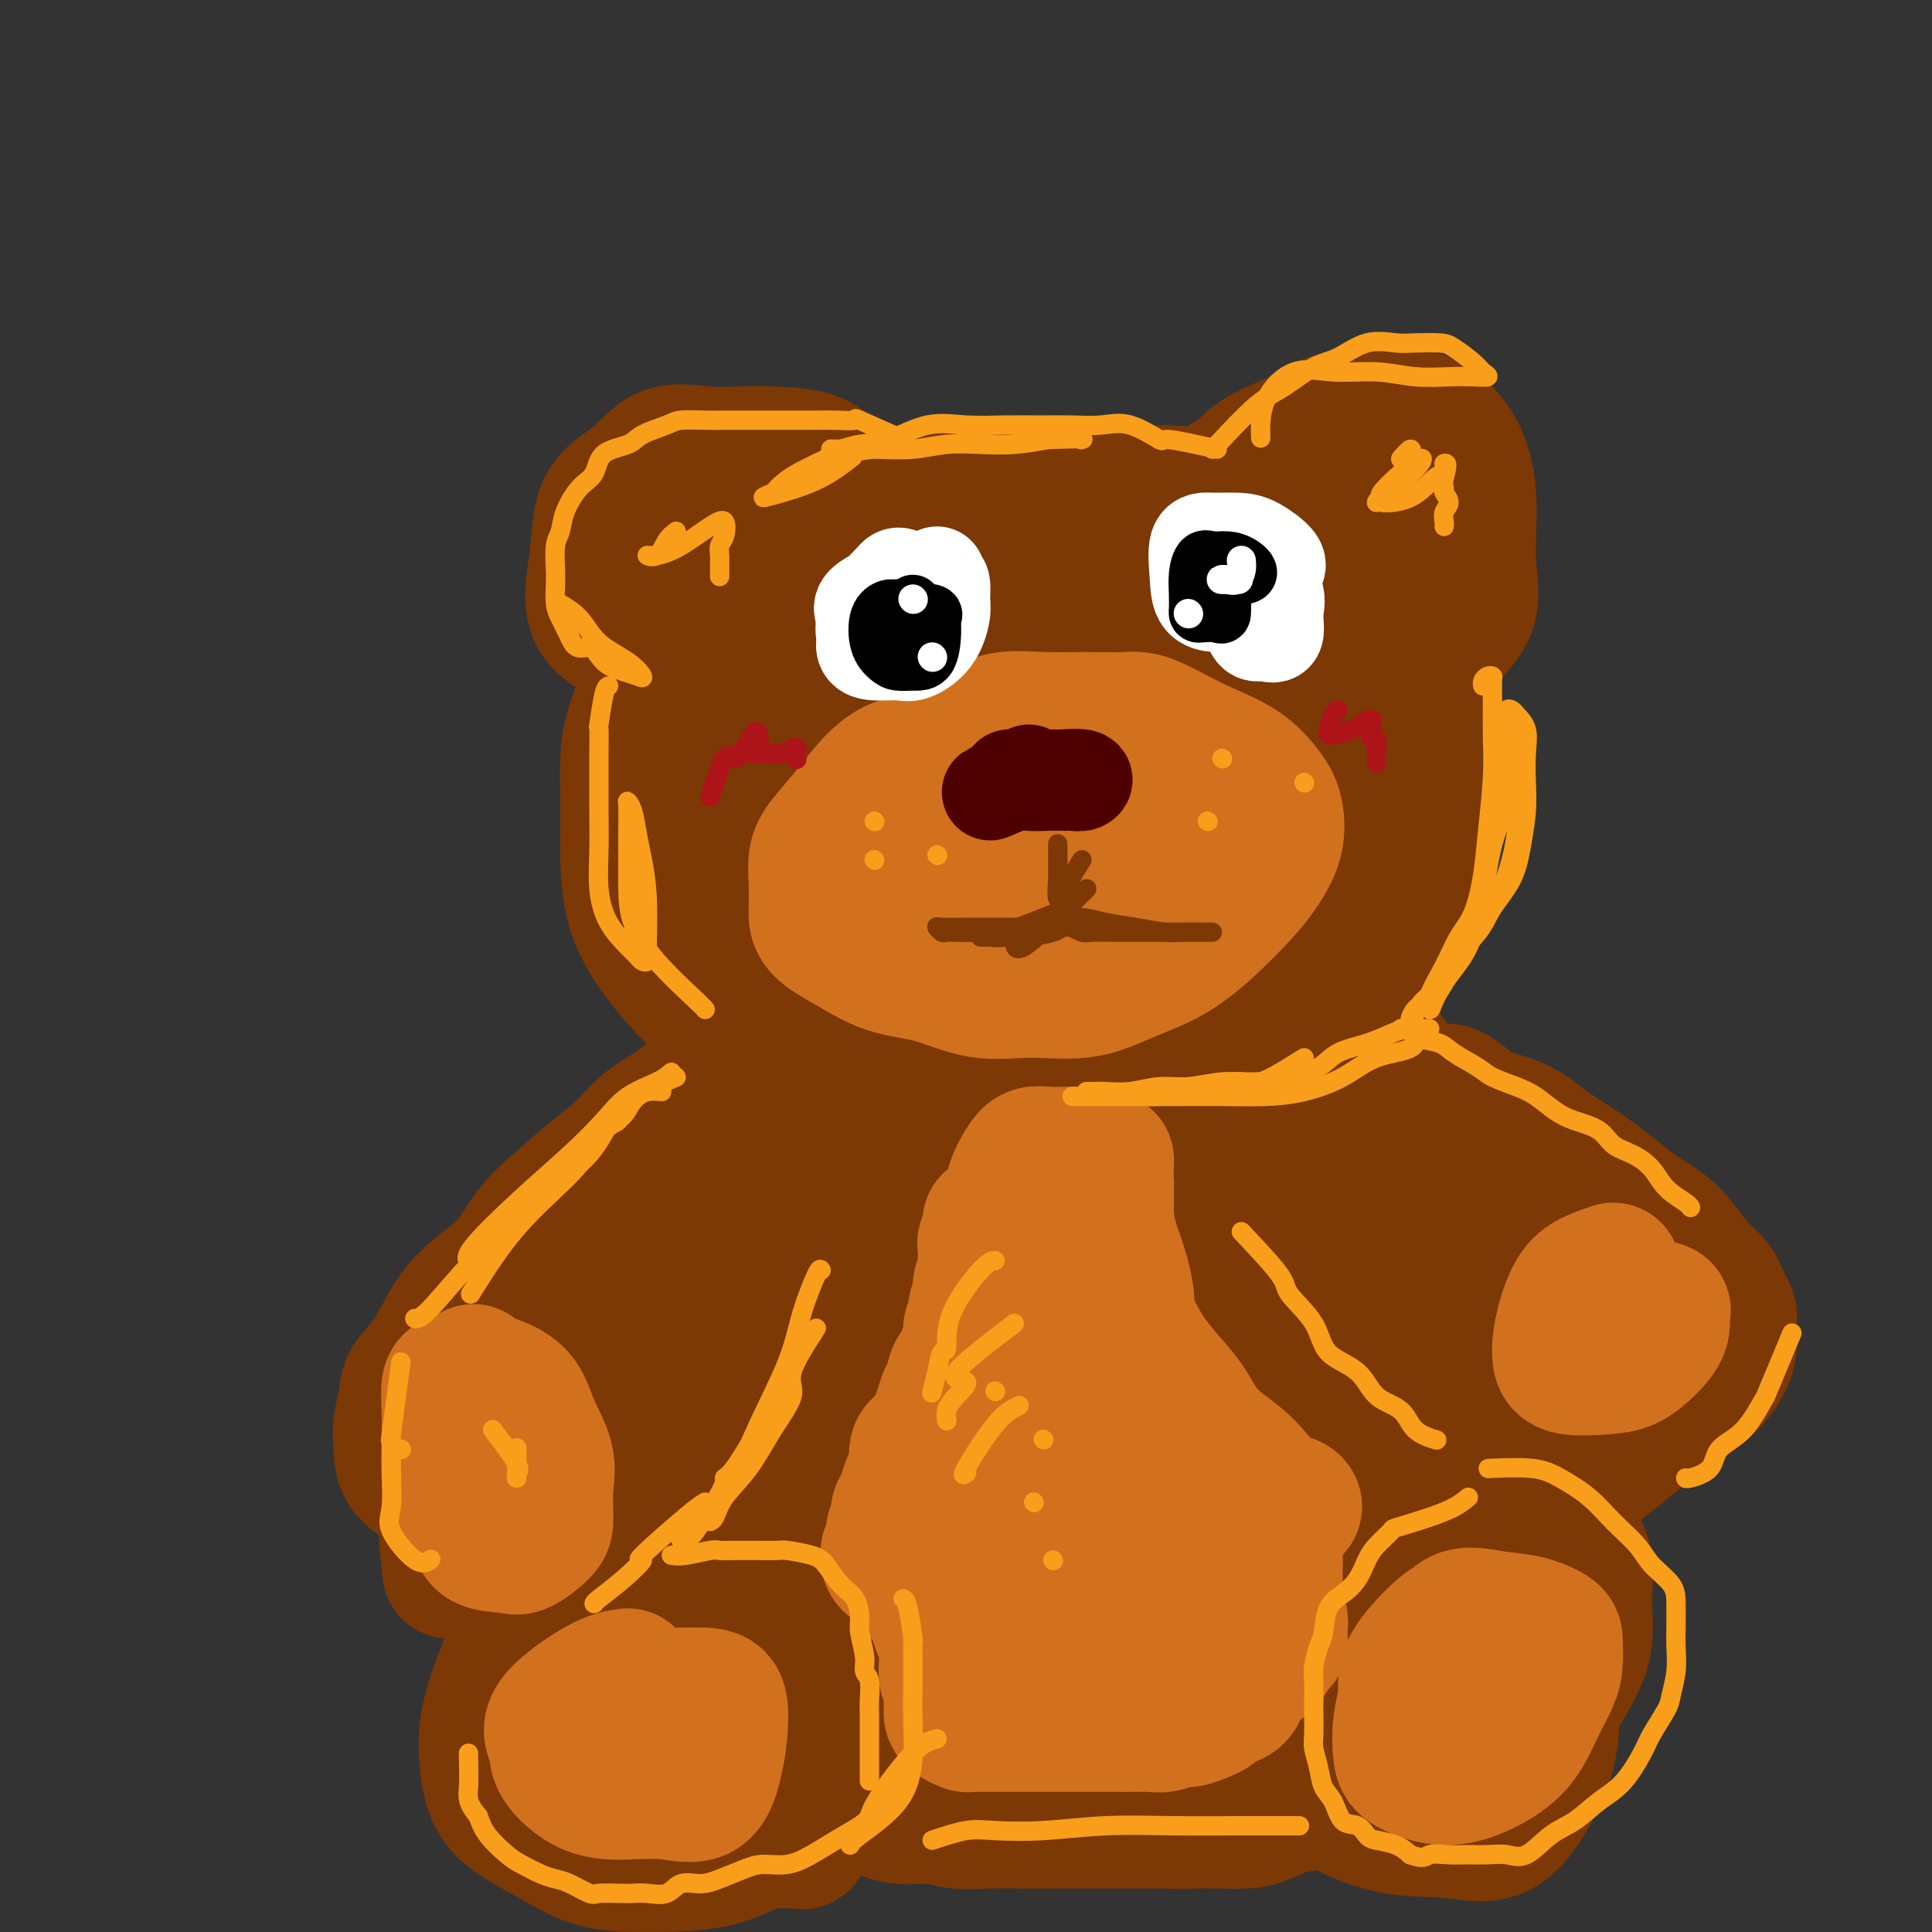 <svg viewBox='0 0 400 400' version='1.1' xmlns='http://www.w3.org/2000/svg' xmlns:xlink='http://www.w3.org/1999/xlink'><rect x="0" y="0" width="400" height="400" fill="#333333" stroke="none"/><g fill='none' stroke='rgb(124,56,5)' stroke-width='28' stroke-linecap='round' stroke-linejoin='round'><path d='M188,119c-5.173,-1.382 -10.345,-2.764 -12,-3c-1.655,-0.236 0.209,0.673 0,1c-0.209,0.327 -2.490,0.072 -4,0c-1.510,-0.072 -2.249,0.038 -4,0c-1.751,-0.038 -4.514,-0.225 -7,0c-2.486,0.225 -4.693,0.862 -7,2c-2.307,1.138 -4.713,2.779 -7,5c-2.287,2.221 -4.455,5.023 -6,7c-1.545,1.977 -2.467,3.128 -4,6c-1.533,2.872 -3.676,7.463 -5,11c-1.324,3.537 -1.827,6.018 -2,9c-0.173,2.982 -0.015,6.464 0,10c0.015,3.536 -0.112,7.126 0,11c0.112,3.874 0.463,8.034 2,12c1.537,3.966 4.259,7.740 7,11c2.741,3.260 5.501,6.005 9,9c3.499,2.995 7.739,6.239 12,9c4.261,2.761 8.545,5.041 13,7c4.455,1.959 9.081,3.599 14,5c4.919,1.401 10.130,2.563 15,3c4.870,0.437 9.398,0.148 14,0c4.602,-0.148 9.277,-0.155 14,0c4.723,0.155 9.493,0.471 14,-1c4.507,-1.471 8.753,-4.729 13,-8c4.247,-3.271 8.497,-6.554 12,-10c3.503,-3.446 6.259,-7.056 9,-11c2.741,-3.944 5.467,-8.222 8,-12c2.533,-3.778 4.874,-7.056 6,-11c1.126,-3.944 1.036,-8.556 1,-13c-0.036,-4.444 -0.018,-8.722 0,-13'/><path d='M293,155c0.315,-6.493 0.602,-9.726 0,-14c-0.602,-4.274 -2.092,-9.590 -5,-14c-2.908,-4.410 -7.234,-7.914 -11,-11c-3.766,-3.086 -6.974,-5.755 -11,-8c-4.026,-2.245 -8.872,-4.066 -14,-5c-5.128,-0.934 -10.537,-0.983 -16,-1c-5.463,-0.017 -10.979,-0.004 -17,0c-6.021,0.004 -12.547,-0.001 -19,0c-6.453,0.001 -12.832,0.008 -18,1c-5.168,0.992 -9.126,2.968 -13,5c-3.874,2.032 -7.665,4.121 -11,7c-3.335,2.879 -6.213,6.549 -8,10c-1.787,3.451 -2.484,6.682 -3,11c-0.516,4.318 -0.851,9.722 -1,15c-0.149,5.278 -0.113,10.430 0,16c0.113,5.570 0.302,11.558 2,17c1.698,5.442 4.905,10.339 9,15c4.095,4.661 9.080,9.086 14,13c4.920,3.914 9.777,7.315 15,9c5.223,1.685 10.812,1.652 16,2c5.188,0.348 9.975,1.075 15,0c5.025,-1.075 10.289,-3.953 15,-7c4.711,-3.047 8.870,-6.263 13,-10c4.130,-3.737 8.230,-7.993 12,-12c3.770,-4.007 7.211,-7.763 9,-12c1.789,-4.237 1.926,-8.956 2,-14c0.074,-5.044 0.086,-10.415 0,-15c-0.086,-4.585 -0.271,-8.384 -2,-12c-1.729,-3.616 -5.004,-7.051 -8,-10c-2.996,-2.949 -5.713,-5.414 -10,-7c-4.287,-1.586 -10.143,-2.293 -16,-3'/><path d='M232,121c-6.028,-0.794 -13.098,-1.280 -21,0c-7.902,1.280 -16.637,4.326 -24,8c-7.363,3.674 -13.355,7.974 -19,12c-5.645,4.026 -10.942,7.776 -15,12c-4.058,4.224 -6.878,8.922 -8,14c-1.122,5.078 -0.545,10.537 0,16c0.545,5.463 1.058,10.929 5,16c3.942,5.071 11.314,9.747 18,13c6.686,3.253 12.685,5.082 20,6c7.315,0.918 15.946,0.926 24,-1c8.054,-1.926 15.530,-5.786 22,-11c6.470,-5.214 11.935,-11.782 16,-18c4.065,-6.218 6.732,-12.087 9,-18c2.268,-5.913 4.139,-11.869 5,-17c0.861,-5.131 0.713,-9.438 0,-13c-0.713,-3.562 -1.992,-6.378 -5,-9c-3.008,-2.622 -7.744,-5.051 -13,-6c-5.256,-0.949 -11.033,-0.418 -17,0c-5.967,0.418 -12.123,0.723 -18,3c-5.877,2.277 -11.473,6.524 -17,11c-5.527,4.476 -10.984,9.179 -15,14c-4.016,4.821 -6.592,9.760 -8,15c-1.408,5.240 -1.648,10.779 -2,15c-0.352,4.221 -0.817,7.122 2,10c2.817,2.878 8.915,5.734 15,7c6.085,1.266 12.156,0.943 18,1c5.844,0.057 11.461,0.493 17,-1c5.539,-1.493 11.000,-4.916 15,-9c4.000,-4.084 6.538,-8.830 8,-13c1.462,-4.170 1.846,-7.763 2,-12c0.154,-4.237 0.077,-9.119 0,-14'/><path d='M246,152c-0.271,-6.161 -1.949,-8.564 -4,-11c-2.051,-2.436 -4.476,-4.905 -8,-6c-3.524,-1.095 -8.148,-0.817 -12,0c-3.852,0.817 -6.932,2.172 -11,5c-4.068,2.828 -9.125,7.128 -13,11c-3.875,3.872 -6.567,7.317 -8,11c-1.433,3.683 -1.605,7.605 -2,11c-0.395,3.395 -1.011,6.265 1,8c2.011,1.735 6.649,2.336 11,3c4.351,0.664 8.416,1.390 14,1c5.584,-0.390 12.688,-1.897 18,-5c5.312,-3.103 8.832,-7.801 12,-12c3.168,-4.199 5.983,-7.899 7,-11c1.017,-3.101 0.236,-5.603 0,-8c-0.236,-2.397 0.072,-4.689 -2,-6c-2.072,-1.311 -6.523,-1.640 -11,-2c-4.477,-0.360 -8.980,-0.753 -14,1c-5.020,1.753 -10.558,5.650 -16,10c-5.442,4.350 -10.788,9.154 -15,14c-4.212,4.846 -7.291,9.734 -9,14c-1.709,4.266 -2.050,7.908 -2,10c0.050,2.092 0.490,2.633 3,3c2.510,0.367 7.090,0.561 12,0c4.910,-0.561 10.151,-1.877 15,-5c4.849,-3.123 9.306,-8.051 12,-12c2.694,-3.949 3.626,-6.917 4,-10c0.374,-3.083 0.188,-6.282 0,-8c-0.188,-1.718 -0.380,-1.955 -3,-2c-2.620,-0.045 -7.667,0.103 -12,0c-4.333,-0.103 -7.952,-0.458 -12,0c-4.048,0.458 -8.524,1.729 -13,3'/><path d='M188,159c-3.510,1.037 -5.783,2.129 -8,3c-2.217,0.871 -4.376,1.522 -6,2c-1.624,0.478 -2.712,0.783 -4,0c-1.288,-0.783 -2.776,-2.653 -4,-5c-1.224,-2.347 -2.184,-5.170 -3,-8c-0.816,-2.830 -1.489,-5.668 -2,-8c-0.511,-2.332 -0.859,-4.157 -1,-6c-0.141,-1.843 -0.073,-3.704 0,-5c0.073,-1.296 0.152,-2.027 0,-3c-0.152,-0.973 -0.533,-2.189 0,-3c0.533,-0.811 1.982,-1.218 3,-2c1.018,-0.782 1.606,-1.939 3,-3c1.394,-1.061 3.593,-2.026 5,-3c1.407,-0.974 2.023,-1.958 3,-3c0.977,-1.042 2.315,-2.141 3,-3c0.685,-0.859 0.718,-1.479 1,-2c0.282,-0.521 0.813,-0.945 1,-2c0.187,-1.055 0.029,-2.742 0,-4c-0.029,-1.258 0.070,-2.089 -1,-3c-1.070,-0.911 -3.308,-1.903 -5,-3c-1.692,-1.097 -2.839,-2.298 -5,-3c-2.161,-0.702 -5.335,-0.905 -8,-1c-2.665,-0.095 -4.822,-0.084 -7,0c-2.178,0.084 -4.376,0.239 -7,0c-2.624,-0.239 -5.673,-0.871 -8,0c-2.327,0.871 -3.933,3.246 -6,5c-2.067,1.754 -4.595,2.887 -6,5c-1.405,2.113 -1.686,5.206 -2,8c-0.314,2.794 -0.662,5.291 -1,8c-0.338,2.709 -0.668,5.631 1,8c1.668,2.369 5.334,4.184 9,6'/><path d='M133,134c3.925,1.157 9.238,1.050 14,1c4.762,-0.050 8.973,-0.041 13,0c4.027,0.041 7.868,0.116 11,-1c3.132,-1.116 5.553,-3.422 7,-6c1.447,-2.578 1.921,-5.427 2,-8c0.079,-2.573 -0.236,-4.871 0,-7c0.236,-2.129 1.024,-4.089 0,-6c-1.024,-1.911 -3.862,-3.771 -7,-5c-3.138,-1.229 -6.578,-1.826 -10,-2c-3.422,-0.174 -6.826,0.075 -10,0c-3.174,-0.075 -6.119,-0.474 -9,0c-2.881,0.474 -5.700,1.822 -8,4c-2.300,2.178 -4.081,5.186 -5,8c-0.919,2.814 -0.976,5.434 -1,8c-0.024,2.566 -0.015,5.078 1,7c1.015,1.922 3.035,3.255 6,4c2.965,0.745 6.876,0.904 11,1c4.124,0.096 8.463,0.129 12,-1c3.537,-1.129 6.274,-3.420 8,-6c1.726,-2.580 2.442,-5.447 3,-8c0.558,-2.553 0.956,-4.791 0,-7c-0.956,-2.209 -3.268,-4.390 -6,-6c-2.732,-1.610 -5.884,-2.649 -10,-3c-4.116,-0.351 -9.196,-0.016 -13,0c-3.804,0.016 -6.331,-0.289 -9,0c-2.669,0.289 -5.480,1.171 -7,3c-1.520,1.829 -1.748,4.604 -2,8c-0.252,3.396 -0.530,7.414 2,11c2.530,3.586 7.866,6.739 10,8c2.134,1.261 1.067,0.631 0,0'/><path d='M251,111c-0.298,-0.366 -0.596,-0.733 0,-3c0.596,-2.267 2.085,-6.436 3,-8c0.915,-1.564 1.256,-0.523 2,-1c0.744,-0.477 1.889,-2.470 4,-4c2.111,-1.530 5.187,-2.595 8,-4c2.813,-1.405 5.364,-3.149 8,-4c2.636,-0.851 5.356,-0.808 8,-1c2.644,-0.192 5.211,-0.620 8,0c2.789,0.620 5.800,2.289 8,5c2.200,2.711 3.591,6.464 4,11c0.409,4.536 -0.162,9.857 0,14c0.162,4.143 1.057,7.109 0,10c-1.057,2.891 -4.065,5.705 -7,8c-2.935,2.295 -5.798,4.069 -9,5c-3.202,0.931 -6.743,1.017 -10,1c-3.257,-0.017 -6.231,-0.138 -9,0c-2.769,0.138 -5.335,0.535 -8,-1c-2.665,-1.535 -5.430,-5.002 -7,-8c-1.570,-2.998 -1.945,-5.528 -2,-8c-0.055,-2.472 0.212,-4.887 0,-7c-0.212,-2.113 -0.901,-3.925 0,-6c0.901,-2.075 3.391,-4.411 6,-6c2.609,-1.589 5.336,-2.429 8,-4c2.664,-1.571 5.265,-3.873 8,-5c2.735,-1.127 5.604,-1.081 8,-1c2.396,0.081 4.319,0.196 6,0c1.681,-0.196 3.121,-0.702 4,1c0.879,1.702 1.198,5.612 2,9c0.802,3.388 2.086,6.254 2,9c-0.086,2.746 -1.543,5.373 -3,8'/><path d='M293,121c-1.623,2.092 -4.180,3.321 -7,4c-2.820,0.679 -5.905,0.809 -9,1c-3.095,0.191 -6.202,0.443 -9,-1c-2.798,-1.443 -5.286,-4.583 -7,-7c-1.714,-2.417 -2.654,-4.112 -3,-5c-0.346,-0.888 -0.099,-0.968 0,-1c0.099,-0.032 0.049,-0.016 0,0'/><path d='M222,160c-0.476,0.297 -0.952,0.595 -3,2c-2.048,1.405 -5.666,3.918 -7,5c-1.334,1.082 -0.382,0.735 0,1c0.382,0.265 0.193,1.143 1,2c0.807,0.857 2.608,1.694 4,2c1.392,0.306 2.375,0.082 3,0c0.625,-0.082 0.893,-0.024 1,0c0.107,0.024 0.054,0.012 0,0'/><path d='M163,221c-3.419,2.129 -6.838,4.258 -8,6c-1.162,1.742 -0.065,3.098 0,5c0.065,1.902 -0.900,4.352 -2,6c-1.100,1.648 -2.336,2.496 -3,4c-0.664,1.504 -0.756,3.666 -1,5c-0.244,1.334 -0.639,1.840 -1,3c-0.361,1.160 -0.687,2.972 -1,4c-0.313,1.028 -0.613,1.271 -1,2c-0.387,0.729 -0.860,1.946 -1,3c-0.140,1.054 0.054,1.947 0,3c-0.054,1.053 -0.357,2.266 -1,3c-0.643,0.734 -1.626,0.988 -2,2c-0.374,1.012 -0.141,2.781 0,4c0.141,1.219 0.188,1.888 0,3c-0.188,1.112 -0.613,2.666 -1,4c-0.387,1.334 -0.738,2.449 -1,4c-0.262,1.551 -0.437,3.537 -1,5c-0.563,1.463 -1.516,2.403 -2,4c-0.484,1.597 -0.501,3.851 -1,6c-0.499,2.149 -1.481,4.194 -2,6c-0.519,1.806 -0.577,3.373 -1,5c-0.423,1.627 -1.212,3.313 -2,5'/><path d='M131,313c-3.874,14.484 -1.560,7.693 -1,6c0.560,-1.693 -0.635,1.713 -1,4c-0.365,2.287 0.098,3.455 0,5c-0.098,1.545 -0.758,3.468 -1,5c-0.242,1.532 -0.066,2.674 0,4c0.066,1.326 0.024,2.834 0,4c-0.024,1.166 -0.028,1.988 0,3c0.028,1.012 0.089,2.213 0,3c-0.089,0.787 -0.326,1.159 0,2c0.326,0.841 1.216,2.152 2,3c0.784,0.848 1.463,1.235 2,2c0.537,0.765 0.932,1.908 2,3c1.068,1.092 2.810,2.131 4,3c1.190,0.869 1.828,1.567 3,2c1.172,0.433 2.878,0.601 4,1c1.122,0.399 1.661,1.028 3,2c1.339,0.972 3.479,2.288 5,3c1.521,0.712 2.422,0.819 4,1c1.578,0.181 3.833,0.434 6,1c2.167,0.566 4.246,1.443 6,2c1.754,0.557 3.183,0.794 5,1c1.817,0.206 4.020,0.381 6,1c1.980,0.619 3.735,1.683 6,2c2.265,0.317 5.041,-0.111 7,0c1.959,0.111 3.102,0.762 5,1c1.898,0.238 4.550,0.064 7,0c2.450,-0.064 4.698,-0.017 7,0c2.302,0.017 4.658,0.005 7,0c2.342,-0.005 4.669,-0.001 7,0c2.331,0.001 4.666,0.000 7,0c2.334,-0.000 4.667,-0.000 7,0'/><path d='M240,377c9.433,0.157 6.017,0.049 6,0c-0.017,-0.049 3.366,-0.040 6,0c2.634,0.040 4.517,0.110 6,0c1.483,-0.110 2.564,-0.399 4,-1c1.436,-0.601 3.227,-1.514 5,-2c1.773,-0.486 3.528,-0.546 5,-1c1.472,-0.454 2.662,-1.302 4,-2c1.338,-0.698 2.823,-1.248 4,-2c1.177,-0.752 2.044,-1.707 3,-3c0.956,-1.293 2.000,-2.922 3,-4c1.000,-1.078 1.956,-1.603 3,-3c1.044,-1.397 2.175,-3.666 3,-6c0.825,-2.334 1.346,-4.734 2,-7c0.654,-2.266 1.443,-4.399 2,-7c0.557,-2.601 0.881,-5.669 1,-9c0.119,-3.331 0.032,-6.923 0,-11c-0.032,-4.077 -0.008,-8.637 0,-12c0.008,-3.363 -0.001,-5.529 -1,-8c-0.999,-2.471 -2.987,-5.246 -4,-7c-1.013,-1.754 -1.049,-2.486 -2,-4c-0.951,-1.514 -2.817,-3.809 -4,-6c-1.183,-2.191 -1.683,-4.278 -3,-7c-1.317,-2.722 -3.451,-6.079 -5,-9c-1.549,-2.921 -2.512,-5.404 -4,-8c-1.488,-2.596 -3.503,-5.303 -5,-8c-1.497,-2.697 -2.478,-5.384 -4,-8c-1.522,-2.616 -3.585,-5.159 -5,-8c-1.415,-2.841 -2.184,-5.978 -4,-9c-1.816,-3.022 -4.681,-5.929 -7,-9c-2.319,-3.071 -4.091,-6.306 -6,-9c-1.909,-2.694 -3.954,-4.847 -6,-7'/><path d='M237,200c-4.154,-4.546 -5.038,-3.412 -7,-3c-1.962,0.412 -5.002,0.101 -8,0c-2.998,-0.101 -5.953,0.009 -10,2c-4.047,1.991 -9.184,5.863 -14,10c-4.816,4.137 -9.309,8.538 -14,14c-4.691,5.462 -9.579,11.984 -14,18c-4.421,6.016 -8.377,11.524 -12,18c-3.623,6.476 -6.915,13.919 -9,20c-2.085,6.081 -2.963,10.799 -4,15c-1.037,4.201 -2.234,7.885 -3,10c-0.766,2.115 -1.103,2.661 0,3c1.103,0.339 3.645,0.471 6,-1c2.355,-1.471 4.521,-4.546 7,-9c2.479,-4.454 5.270,-10.286 9,-17c3.730,-6.714 8.401,-14.310 12,-21c3.599,-6.690 6.128,-12.475 9,-18c2.872,-5.525 6.086,-10.791 9,-15c2.914,-4.209 5.528,-7.361 7,-9c1.472,-1.639 1.803,-1.763 2,-2c0.197,-0.237 0.261,-0.585 -1,2c-1.261,2.585 -3.848,8.104 -8,15c-4.152,6.896 -9.868,15.169 -15,24c-5.132,8.831 -9.678,18.220 -14,27c-4.322,8.780 -8.420,16.949 -12,24c-3.580,7.051 -6.642,12.983 -8,18c-1.358,5.017 -1.013,9.121 -1,11c0.013,1.879 -0.306,1.535 0,2c0.306,0.465 1.236,1.741 4,0c2.764,-1.741 7.361,-6.497 12,-13c4.639,-6.503 9.319,-14.751 14,-23'/><path d='M174,302c5.044,-8.692 10.653,-18.923 16,-28c5.347,-9.077 10.432,-17.000 15,-25c4.568,-8.000 8.617,-16.077 12,-22c3.383,-5.923 6.098,-9.691 8,-12c1.902,-2.309 2.989,-3.159 3,-2c0.011,1.159 -1.055,4.328 -4,10c-2.945,5.672 -7.770,13.847 -13,22c-5.230,8.153 -10.865,16.284 -16,25c-5.135,8.716 -9.771,18.018 -14,26c-4.229,7.982 -8.053,14.643 -11,21c-2.947,6.357 -5.018,12.411 -6,16c-0.982,3.589 -0.874,4.714 -1,5c-0.126,0.286 -0.484,-0.266 1,0c1.484,0.266 4.810,1.350 8,-1c3.190,-2.350 6.244,-8.132 10,-14c3.756,-5.868 8.214,-11.820 13,-19c4.786,-7.180 9.900,-15.587 15,-24c5.100,-8.413 10.186,-16.833 15,-24c4.814,-7.167 9.356,-13.082 13,-17c3.644,-3.918 6.391,-5.841 8,-7c1.609,-1.159 2.079,-1.555 2,-1c-0.079,0.555 -0.708,2.061 -3,6c-2.292,3.939 -6.245,10.309 -11,17c-4.755,6.691 -10.310,13.702 -16,22c-5.690,8.298 -11.514,17.884 -17,26c-5.486,8.116 -10.633,14.763 -15,21c-4.367,6.237 -7.954,12.063 -10,16c-2.046,3.937 -2.551,5.983 -3,7c-0.449,1.017 -0.843,1.005 1,0c1.843,-1.005 5.921,-3.002 10,-5'/><path d='M184,341c3.855,-3.724 7.994,-10.533 13,-18c5.006,-7.467 10.879,-15.593 16,-23c5.121,-7.407 9.490,-14.094 14,-20c4.510,-5.906 9.160,-11.032 13,-16c3.840,-4.968 6.869,-9.780 9,-13c2.131,-3.220 3.363,-4.848 4,-5c0.637,-0.152 0.678,1.172 -2,5c-2.678,3.828 -8.074,10.160 -13,17c-4.926,6.840 -9.382,14.189 -14,22c-4.618,7.811 -9.398,16.083 -14,23c-4.602,6.917 -9.024,12.479 -12,17c-2.976,4.521 -4.505,8.000 -5,10c-0.495,2.000 0.043,2.521 0,3c-0.043,0.479 -0.668,0.917 1,0c1.668,-0.917 5.629,-3.189 10,-7c4.371,-3.811 9.151,-9.160 14,-15c4.849,-5.840 9.768,-12.169 15,-18c5.232,-5.831 10.778,-11.163 15,-16c4.222,-4.837 7.120,-9.180 10,-12c2.880,-2.820 5.743,-4.116 6,-4c0.257,0.116 -2.092,1.645 -5,5c-2.908,3.355 -6.376,8.535 -10,14c-3.624,5.465 -7.403,11.216 -11,17c-3.597,5.784 -7.013,11.602 -10,16c-2.987,4.398 -5.546,7.374 -7,10c-1.454,2.626 -1.802,4.900 -2,6c-0.198,1.100 -0.246,1.027 0,1c0.246,-0.027 0.784,-0.008 3,-2c2.216,-1.992 6.108,-5.996 10,-10'/><path d='M232,328c3.756,-3.883 6.645,-8.090 10,-13c3.355,-4.910 7.177,-10.523 11,-15c3.823,-4.477 7.649,-7.819 11,-11c3.351,-3.181 6.228,-6.200 8,-8c1.772,-1.800 2.441,-2.381 3,-2c0.559,0.381 1.010,1.724 0,5c-1.010,3.276 -3.480,8.483 -6,14c-2.520,5.517 -5.092,11.342 -8,17c-2.908,5.658 -6.154,11.149 -9,16c-2.846,4.851 -5.292,9.063 -7,12c-1.708,2.937 -2.677,4.598 -2,4c0.677,-0.598 3.002,-3.457 6,-7c2.998,-3.543 6.670,-7.772 11,-12c4.330,-4.228 9.317,-8.456 13,-12c3.683,-3.544 6.062,-6.405 8,-8c1.938,-1.595 3.434,-1.924 4,-2c0.566,-0.076 0.201,0.101 0,1c-0.201,0.899 -0.237,2.520 -1,5c-0.763,2.480 -2.253,5.818 -4,9c-1.747,3.182 -3.752,6.208 -6,9c-2.248,2.792 -4.741,5.351 -7,8c-2.259,2.649 -4.284,5.389 -7,7c-2.716,1.611 -6.121,2.092 -9,3c-2.879,0.908 -5.230,2.243 -9,3c-3.770,0.757 -8.958,0.938 -14,1c-5.042,0.062 -9.939,0.006 -15,0c-5.061,-0.006 -10.286,0.037 -15,0c-4.714,-0.037 -8.918,-0.153 -12,-1c-3.082,-0.847 -5.041,-2.423 -7,-4'/><path d='M179,347c-1.549,-1.134 -1.922,-1.968 -2,-3c-0.078,-1.032 0.139,-2.263 0,-3c-0.139,-0.737 -0.636,-0.981 0,-1c0.636,-0.019 2.403,0.188 4,0c1.597,-0.188 3.024,-0.769 5,0c1.976,0.769 4.500,2.890 7,5c2.500,2.110 4.976,4.210 8,6c3.024,1.790 6.598,3.268 10,4c3.402,0.732 6.634,0.716 11,1c4.366,0.284 9.866,0.868 15,1c5.134,0.132 9.904,-0.187 14,-1c4.096,-0.813 7.520,-2.121 10,-3c2.480,-0.879 4.015,-1.331 5,-2c0.985,-0.669 1.419,-1.556 0,-2c-1.419,-0.444 -4.689,-0.445 -9,0c-4.311,0.445 -9.661,1.334 -15,2c-5.339,0.666 -10.666,1.108 -16,2c-5.334,0.892 -10.675,2.235 -16,3c-5.325,0.765 -10.634,0.953 -16,1c-5.366,0.047 -10.789,-0.046 -16,0c-5.211,0.046 -10.210,0.232 -15,0c-4.790,-0.232 -9.370,-0.881 -13,-2c-3.630,-1.119 -6.310,-2.706 -8,-4c-1.690,-1.294 -2.390,-2.294 -2,-3c0.390,-0.706 1.870,-1.117 4,-1c2.130,0.117 4.911,0.763 10,1c5.089,0.237 12.485,0.064 16,0c3.515,-0.064 3.147,-0.018 3,0c-0.147,0.018 -0.074,0.009 0,0'/><path d='M168,339c-5.946,-3.490 -11.892,-6.981 -14,-8c-2.108,-1.019 -0.379,0.432 0,1c0.379,0.568 -0.592,0.253 -2,0c-1.408,-0.253 -3.254,-0.446 -5,-1c-1.746,-0.554 -3.393,-1.471 -5,-2c-1.607,-0.529 -3.173,-0.670 -5,-1c-1.827,-0.330 -3.916,-0.850 -6,-1c-2.084,-0.150 -4.165,0.071 -6,0c-1.835,-0.071 -3.425,-0.435 -5,0c-1.575,0.435 -3.135,1.669 -4,3c-0.865,1.331 -1.035,2.760 -1,5c0.035,2.240 0.274,5.293 0,8c-0.274,2.707 -1.063,5.069 0,8c1.063,2.931 3.977,6.431 6,9c2.023,2.569 3.154,4.208 5,6c1.846,1.792 4.408,3.736 7,5c2.592,1.264 5.215,1.849 8,2c2.785,0.151 5.734,-0.131 9,0c3.266,0.131 6.850,0.675 10,0c3.150,-0.675 5.866,-2.569 8,-5c2.134,-2.431 3.684,-5.400 5,-8c1.316,-2.600 2.396,-4.832 3,-8c0.604,-3.168 0.732,-7.272 1,-11c0.268,-3.728 0.677,-7.080 0,-10c-0.677,-2.920 -2.438,-5.410 -4,-8c-1.562,-2.590 -2.924,-5.282 -5,-7c-2.076,-1.718 -4.867,-2.463 -8,-3c-3.133,-0.537 -6.610,-0.868 -10,-1c-3.390,-0.132 -6.695,-0.066 -10,0'/><path d='M140,312c-6.283,-0.119 -7.992,1.585 -11,4c-3.008,2.415 -7.315,5.542 -11,9c-3.685,3.458 -6.748,7.246 -9,11c-2.252,3.754 -3.691,7.475 -5,11c-1.309,3.525 -2.486,6.853 -3,10c-0.514,3.147 -0.364,6.111 0,9c0.364,2.889 0.942,5.702 3,8c2.058,2.298 5.595,4.080 9,6c3.405,1.920 6.677,3.980 10,5c3.323,1.020 6.696,1.002 11,1c4.304,-0.002 9.539,0.011 14,-1c4.461,-1.011 8.147,-3.047 12,-6c3.853,-2.953 7.872,-6.824 11,-10c3.128,-3.176 5.363,-5.658 8,-9c2.637,-3.342 5.675,-7.543 7,-11c1.325,-3.457 0.938,-6.170 1,-9c0.062,-2.830 0.572,-5.776 1,-9c0.428,-3.224 0.774,-6.725 -1,-10c-1.774,-3.275 -5.668,-6.322 -9,-9c-3.332,-2.678 -6.102,-4.985 -10,-6c-3.898,-1.015 -8.923,-0.737 -13,-1c-4.077,-0.263 -7.204,-1.067 -11,0c-3.796,1.067 -8.259,4.005 -12,7c-3.741,2.995 -6.759,6.046 -10,10c-3.241,3.954 -6.706,8.810 -9,13c-2.294,4.190 -3.419,7.715 -4,12c-0.581,4.285 -0.620,9.331 0,13c0.620,3.669 1.898,5.963 5,9c3.102,3.037 8.027,6.818 16,9c7.973,2.182 18.992,2.766 25,3c6.008,0.234 7.004,0.117 8,0'/><path d='M163,381c5.500,0.500 2.750,0.250 0,0'/><path d='M294,310c-4.552,-1.198 -9.105,-2.397 -11,-3c-1.895,-0.603 -1.134,-0.612 -2,0c-0.866,0.612 -3.360,1.843 -5,3c-1.640,1.157 -2.425,2.241 -4,4c-1.575,1.759 -3.938,4.195 -6,7c-2.062,2.805 -3.822,5.980 -5,9c-1.178,3.020 -1.773,5.884 -2,9c-0.227,3.116 -0.087,6.485 0,10c0.087,3.515 0.119,7.178 2,10c1.881,2.822 5.610,4.805 9,7c3.390,2.195 6.442,4.603 10,6c3.558,1.397 7.623,1.783 11,2c3.377,0.217 6.065,0.263 9,0c2.935,-0.263 6.116,-0.837 9,-3c2.884,-2.163 5.470,-5.917 8,-10c2.530,-4.083 5.005,-8.496 7,-12c1.995,-3.504 3.510,-6.099 4,-9c0.490,-2.901 -0.044,-6.108 0,-9c0.044,-2.892 0.665,-5.469 0,-8c-0.665,-2.531 -2.616,-5.017 -5,-7c-2.384,-1.983 -5.200,-3.463 -8,-5c-2.800,-1.537 -5.583,-3.131 -8,-4c-2.417,-0.869 -4.468,-1.014 -7,-1c-2.532,0.014 -5.545,0.185 -8,0c-2.455,-0.185 -4.351,-0.726 -6,0c-1.649,0.726 -3.050,2.720 -5,5c-1.950,2.280 -4.448,4.844 -6,8c-1.552,3.156 -2.158,6.902 -3,11c-0.842,4.098 -1.921,8.549 -3,13'/><path d='M269,343c-0.855,5.933 0.007,8.765 0,12c-0.007,3.235 -0.881,6.873 0,10c0.881,3.127 3.519,5.744 7,8c3.481,2.256 7.806,4.150 12,5c4.194,0.850 8.259,0.655 12,1c3.741,0.345 7.159,1.231 10,0c2.841,-1.231 5.106,-4.577 7,-8c1.894,-3.423 3.418,-6.923 4,-11c0.582,-4.077 0.223,-8.732 0,-13c-0.223,-4.268 -0.308,-8.149 -1,-11c-0.692,-2.851 -1.990,-4.671 -4,-6c-2.010,-1.329 -4.734,-2.165 -6,-3c-1.266,-0.835 -1.076,-1.667 -1,-2c0.076,-0.333 0.038,-0.166 0,0'/><path d='M268,230c2.778,1.369 5.556,2.739 8,3c2.444,0.261 4.555,-0.586 7,0c2.445,0.586 5.224,2.606 8,4c2.776,1.394 5.550,2.162 8,3c2.450,0.838 4.575,1.745 7,3c2.425,1.255 5.149,2.858 7,4c1.851,1.142 2.828,1.822 4,3c1.172,1.178 2.540,2.855 3,4c0.460,1.145 0.012,1.759 0,3c-0.012,1.241 0.411,3.110 0,5c-0.411,1.890 -1.658,3.802 -4,6c-2.342,2.198 -5.781,4.684 -9,8c-3.219,3.316 -6.220,7.462 -9,10c-2.780,2.538 -5.340,3.466 -8,5c-2.660,1.534 -5.420,3.673 -7,5c-1.580,1.327 -1.978,1.842 -2,1c-0.022,-0.842 0.333,-3.041 2,-5c1.667,-1.959 4.647,-3.677 7,-6c2.353,-2.323 4.081,-5.249 6,-8c1.919,-2.751 4.030,-5.325 6,-8c1.970,-2.675 3.800,-5.451 5,-8c1.200,-2.549 1.772,-4.871 2,-7c0.228,-2.129 0.114,-4.064 0,-6'/><path d='M309,249c0.607,-2.798 1.125,-3.292 0,-4c-1.125,-0.708 -3.893,-1.631 -5,-2c-1.107,-0.369 -0.554,-0.185 0,0'/><path d='M286,217c0.850,1.096 1.699,2.193 3,4c1.301,1.807 3.053,4.325 5,5c1.947,0.675 4.090,-0.491 6,0c1.910,0.491 3.589,2.641 6,4c2.411,1.359 5.556,1.927 8,3c2.444,1.073 4.187,2.650 6,4c1.813,1.350 3.695,2.474 6,4c2.305,1.526 5.033,3.455 7,5c1.967,1.545 3.174,2.705 5,4c1.826,1.295 4.272,2.724 6,4c1.728,1.276 2.740,2.397 4,4c1.260,1.603 2.768,3.688 4,5c1.232,1.312 2.187,1.852 3,3c0.813,1.148 1.485,2.903 2,4c0.515,1.097 0.873,1.537 1,2c0.127,0.463 0.022,0.949 0,2c-0.022,1.051 0.038,2.666 0,4c-0.038,1.334 -0.174,2.385 -1,4c-0.826,1.615 -2.342,3.793 -5,6c-2.658,2.207 -6.458,4.442 -10,7c-3.542,2.558 -6.826,5.438 -10,8c-3.174,2.562 -6.239,4.805 -9,7c-2.761,2.195 -5.217,4.341 -7,6c-1.783,1.659 -2.891,2.829 -4,4'/><path d='M312,320c-6.667,5.333 -3.333,2.667 0,0'/><path d='M328,254c-0.399,-0.083 -0.799,-0.167 -4,0c-3.201,0.167 -9.204,0.584 -12,1c-2.796,0.416 -2.385,0.832 -3,2c-0.615,1.168 -2.257,3.087 -4,6c-1.743,2.913 -3.589,6.820 -5,10c-1.411,3.180 -2.388,5.634 -3,8c-0.612,2.366 -0.860,4.643 -1,6c-0.140,1.357 -0.170,1.795 2,1c2.170,-0.795 6.542,-2.822 10,-6c3.458,-3.178 6.001,-7.506 8,-11c1.999,-3.494 3.455,-6.154 4,-9c0.545,-2.846 0.181,-5.879 0,-8c-0.181,-2.121 -0.178,-3.332 -2,-4c-1.822,-0.668 -5.469,-0.794 -9,-1c-3.531,-0.206 -6.946,-0.492 -10,0c-3.054,0.492 -5.748,1.761 -8,4c-2.252,2.239 -4.063,5.446 -5,9c-0.937,3.554 -1.001,7.453 0,11c1.001,3.547 3.066,6.742 7,10c3.934,3.258 9.738,6.580 14,8c4.262,1.420 6.984,0.939 11,1c4.016,0.061 9.327,0.664 13,-1c3.673,-1.664 5.710,-5.596 7,-9c1.290,-3.404 1.835,-6.281 2,-9c0.165,-2.719 -0.050,-5.282 0,-7c0.050,-1.718 0.364,-2.593 0,-3c-0.364,-0.407 -1.407,-0.348 -3,0c-1.593,0.348 -3.736,0.986 -5,3c-1.264,2.014 -1.648,5.406 -2,8c-0.352,2.594 -0.672,4.391 -1,6c-0.328,1.609 -0.665,3.031 0,4c0.665,0.969 2.333,1.484 4,2'/><path d='M333,286c2.089,0.530 5.311,0.854 8,0c2.689,-0.854 4.846,-2.885 7,-5c2.154,-2.115 4.307,-4.314 5,-6c0.693,-1.686 -0.074,-2.861 0,-4c0.074,-1.139 0.989,-2.244 -1,-3c-1.989,-0.756 -6.882,-1.165 -10,0c-3.118,1.165 -4.462,3.904 -5,5c-0.538,1.096 -0.269,0.548 0,0'/><path d='M178,218c-0.907,-0.569 -1.814,-1.138 -4,-3c-2.186,-1.862 -5.650,-5.017 -8,-5c-2.350,0.017 -3.586,3.208 -5,5c-1.414,1.792 -3.007,2.186 -5,3c-1.993,0.814 -4.387,2.047 -6,3c-1.613,0.953 -2.445,1.624 -4,3c-1.555,1.376 -3.832,3.455 -6,5c-2.168,1.545 -4.229,2.557 -6,4c-1.771,1.443 -3.254,3.319 -5,5c-1.746,1.681 -3.754,3.169 -6,5c-2.246,1.831 -4.729,4.006 -7,6c-2.271,1.994 -4.329,3.806 -6,6c-1.671,2.194 -2.956,4.768 -5,7c-2.044,2.232 -4.848,4.122 -7,6c-2.152,1.878 -3.652,3.745 -5,6c-1.348,2.255 -2.543,4.898 -4,7c-1.457,2.102 -3.175,3.661 -4,5c-0.825,1.339 -0.758,2.457 -1,4c-0.242,1.543 -0.792,3.512 -1,5c-0.208,1.488 -0.075,2.495 0,4c0.075,1.505 0.092,3.506 1,5c0.908,1.494 2.706,2.479 5,4c2.294,1.521 5.084,3.577 8,5c2.916,1.423 5.958,2.211 9,3'/><path d='M106,316c5.102,2.476 6.857,2.668 10,3c3.143,0.332 7.676,0.806 12,1c4.324,0.194 8.441,0.109 12,0c3.559,-0.109 6.561,-0.243 10,0c3.439,0.243 7.314,0.863 10,0c2.686,-0.863 4.183,-3.208 5,-6c0.817,-2.792 0.954,-6.030 1,-10c0.046,-3.970 0.001,-8.670 0,-13c-0.001,-4.330 0.041,-8.289 0,-13c-0.041,-4.711 -0.167,-10.172 0,-15c0.167,-4.828 0.626,-9.021 0,-12c-0.626,-2.979 -2.339,-4.745 -4,-6c-1.661,-1.255 -3.271,-2.000 -6,-2c-2.729,0.000 -6.578,0.745 -10,2c-3.422,1.255 -6.418,3.019 -10,6c-3.582,2.981 -7.749,7.178 -11,11c-3.251,3.822 -5.587,7.267 -7,11c-1.413,3.733 -1.903,7.753 -2,11c-0.097,3.247 0.200,5.722 0,8c-0.200,2.278 -0.899,4.360 0,5c0.899,0.640 3.394,-0.162 6,0c2.606,0.162 5.324,1.290 8,0c2.676,-1.290 5.312,-4.996 8,-9c2.688,-4.004 5.430,-8.305 7,-12c1.570,-3.695 1.969,-6.783 2,-9c0.031,-2.217 -0.306,-3.563 -1,-4c-0.694,-0.437 -1.744,0.035 -4,0c-2.256,-0.035 -5.718,-0.576 -9,1c-3.282,1.576 -6.384,5.271 -9,9c-2.616,3.729 -4.748,7.494 -6,11c-1.252,3.506 -1.626,6.753 -2,10'/><path d='M116,294c-1.424,4.838 -0.984,6.435 -1,8c-0.016,1.565 -0.489,3.100 0,5c0.489,1.900 1.939,4.165 3,5c1.061,0.835 1.732,0.238 2,0c0.268,-0.238 0.134,-0.119 0,0'/><path d='M145,275c-5.339,-0.290 -10.679,-0.580 -14,-1c-3.321,-0.420 -4.624,-0.971 -7,0c-2.376,0.971 -5.827,3.463 -9,6c-3.173,2.537 -6.070,5.120 -9,7c-2.930,1.880 -5.893,3.058 -8,5c-2.107,1.942 -3.357,4.649 -4,6c-0.643,1.351 -0.677,1.347 -1,2c-0.323,0.653 -0.934,1.963 0,3c0.934,1.037 3.413,1.801 6,2c2.587,0.199 5.282,-0.167 7,0c1.718,0.167 2.460,0.868 3,0c0.540,-0.868 0.877,-3.306 1,-5c0.123,-1.694 0.032,-2.646 -1,-4c-1.032,-1.354 -3.005,-3.110 -5,-4c-1.995,-0.890 -4.013,-0.912 -6,0c-1.987,0.912 -3.945,2.760 -5,6c-1.055,3.240 -1.207,7.872 -1,13c0.207,5.128 0.773,10.751 1,13c0.227,2.249 0.113,1.125 0,0'/></g>
<g fill='none' stroke='rgb(210,113,29)' stroke-width='28' stroke-linecap='round' stroke-linejoin='round'><path d='M201,159c-0.853,0.197 -1.706,0.394 -4,0c-2.294,-0.394 -6.030,-1.380 -9,-1c-2.970,0.380 -5.174,2.127 -7,4c-1.826,1.873 -3.274,3.873 -5,6c-1.726,2.127 -3.731,4.382 -5,6c-1.269,1.618 -1.802,2.599 -2,4c-0.198,1.401 -0.062,3.223 0,5c0.062,1.777 0.049,3.510 0,5c-0.049,1.490 -0.134,2.736 1,4c1.134,1.264 3.488,2.544 6,4c2.512,1.456 5.183,3.086 8,4c2.817,0.914 5.779,1.112 9,2c3.221,0.888 6.701,2.466 10,3c3.299,0.534 6.417,0.025 10,0c3.583,-0.025 7.631,0.433 11,0c3.369,-0.433 6.060,-1.759 9,-3c2.940,-1.241 6.130,-2.399 9,-4c2.870,-1.601 5.422,-3.646 8,-6c2.578,-2.354 5.184,-5.016 7,-7c1.816,-1.984 2.842,-3.290 4,-5c1.158,-1.710 2.448,-3.825 3,-6c0.552,-2.175 0.366,-4.409 0,-6c-0.366,-1.591 -0.913,-2.540 -2,-4c-1.087,-1.460 -2.716,-3.432 -5,-5c-2.284,-1.568 -5.224,-2.734 -8,-4c-2.776,-1.266 -5.388,-2.633 -8,-4'/><path d='M241,151c-4.693,-2.462 -5.926,-2.117 -8,-2c-2.074,0.117 -4.990,0.004 -8,0c-3.010,-0.004 -6.116,0.100 -9,0c-2.884,-0.100 -5.547,-0.403 -8,0c-2.453,0.403 -4.695,1.512 -7,3c-2.305,1.488 -4.671,3.355 -6,5c-1.329,1.645 -1.620,3.070 -2,5c-0.380,1.930 -0.849,4.367 -1,7c-0.151,2.633 0.017,5.461 1,8c0.983,2.539 2.781,4.787 5,7c2.219,2.213 4.860,4.391 8,6c3.140,1.609 6.779,2.651 10,3c3.221,0.349 6.025,0.006 9,0c2.975,-0.006 6.123,0.324 8,-1c1.877,-1.324 2.483,-4.301 3,-7c0.517,-2.699 0.943,-5.119 1,-7c0.057,-1.881 -0.256,-3.223 0,-5c0.256,-1.777 1.082,-3.988 0,-5c-1.082,-1.012 -4.071,-0.825 -7,-1c-2.929,-0.175 -5.799,-0.712 -9,-1c-3.201,-0.288 -6.734,-0.326 -10,1c-3.266,1.326 -6.264,4.015 -8,6c-1.736,1.985 -2.210,3.267 -3,5c-0.790,1.733 -1.895,3.917 -2,6c-0.105,2.083 0.790,4.066 3,5c2.210,0.934 5.734,0.820 9,1c3.266,0.180 6.273,0.653 9,0c2.727,-0.653 5.174,-2.433 7,-5c1.826,-2.567 3.030,-5.922 4,-8c0.970,-2.078 1.706,-2.879 2,-4c0.294,-1.121 0.147,-2.560 0,-4'/><path d='M232,169c0.262,-2.536 -2.083,-0.875 -4,0c-1.917,0.875 -3.405,0.964 -4,1c-0.595,0.036 -0.298,0.018 0,0'/><path d='M205,253c0.113,0.090 0.226,0.180 0,1c-0.226,0.820 -0.792,2.369 -1,3c-0.208,0.631 -0.060,0.343 0,1c0.060,0.657 0.031,2.258 0,3c-0.031,0.742 -0.065,0.625 0,1c0.065,0.375 0.229,1.241 0,2c-0.229,0.759 -0.850,1.410 -1,2c-0.150,0.590 0.171,1.120 0,2c-0.171,0.880 -0.834,2.109 -1,3c-0.166,0.891 0.165,1.443 0,2c-0.165,0.557 -0.828,1.118 -1,2c-0.172,0.882 0.146,2.084 0,3c-0.146,0.916 -0.756,1.548 -1,2c-0.244,0.452 -0.122,0.726 0,1'/><path d='M200,281c-1.179,4.851 -1.626,2.979 -2,3c-0.374,0.021 -0.675,1.935 -1,3c-0.325,1.065 -0.673,1.280 -1,2c-0.327,0.720 -0.633,1.943 -1,3c-0.367,1.057 -0.795,1.946 -1,3c-0.205,1.054 -0.188,2.273 -1,3c-0.812,0.727 -2.455,0.961 -3,2c-0.545,1.039 0.008,2.883 0,4c-0.008,1.117 -0.575,1.507 -1,2c-0.425,0.493 -0.706,1.089 -1,2c-0.294,0.911 -0.599,2.135 -1,3c-0.401,0.865 -0.896,1.369 -1,2c-0.104,0.631 0.182,1.387 0,2c-0.182,0.613 -0.834,1.081 -1,2c-0.166,0.919 0.154,2.288 0,3c-0.154,0.712 -0.780,0.767 -1,1c-0.220,0.233 -0.032,0.643 0,1c0.032,0.357 -0.092,0.663 0,1c0.092,0.337 0.399,0.707 1,1c0.601,0.293 1.495,0.508 2,1c0.505,0.492 0.621,1.261 1,2c0.379,0.739 1.019,1.447 2,2c0.981,0.553 2.301,0.952 3,2c0.699,1.048 0.775,2.746 1,4c0.225,1.254 0.599,2.065 1,3c0.401,0.935 0.829,1.993 1,3c0.171,1.007 0.084,1.963 0,3c-0.084,1.037 -0.167,2.153 0,3c0.167,0.847 0.583,1.423 1,2'/><path d='M197,349c0.619,3.129 0.168,1.951 0,2c-0.168,0.049 -0.052,1.323 0,2c0.052,0.677 0.040,0.756 0,1c-0.040,0.244 -0.109,0.654 0,1c0.109,0.346 0.398,0.629 1,1c0.602,0.371 1.519,0.832 2,1c0.481,0.168 0.525,0.045 1,0c0.475,-0.045 1.379,-0.012 2,0c0.621,0.012 0.957,0.003 2,0c1.043,-0.003 2.791,-0.001 4,0c1.209,0.001 1.878,0.000 3,0c1.122,-0.000 2.697,-0.000 4,0c1.303,0.000 2.334,-0.000 3,0c0.666,0.000 0.968,0.000 2,0c1.032,-0.000 2.793,-0.000 4,0c1.207,0.000 1.859,0.001 3,0c1.141,-0.001 2.771,-0.004 4,0c1.229,0.004 2.057,0.016 3,0c0.943,-0.016 1.999,-0.060 3,0c1.001,0.060 1.946,0.223 3,0c1.054,-0.223 2.218,-0.833 3,-1c0.782,-0.167 1.182,0.110 2,0c0.818,-0.110 2.054,-0.606 3,-1c0.946,-0.394 1.602,-0.687 2,-1c0.398,-0.313 0.537,-0.647 1,-1c0.463,-0.353 1.252,-0.724 2,-1c0.748,-0.276 1.457,-0.455 2,-1c0.543,-0.545 0.919,-1.455 1,-2c0.081,-0.545 -0.132,-0.724 0,-1c0.132,-0.276 0.609,-0.650 1,-1c0.391,-0.350 0.695,-0.675 1,-1'/><path d='M259,346c0.597,-0.984 0.591,-0.945 1,-1c0.409,-0.055 1.234,-0.203 2,-1c0.766,-0.797 1.474,-2.243 2,-3c0.526,-0.757 0.869,-0.825 1,-1c0.131,-0.175 0.049,-0.456 0,-1c-0.049,-0.544 -0.066,-1.351 0,-2c0.066,-0.649 0.214,-1.140 0,-2c-0.214,-0.860 -0.789,-2.088 -1,-3c-0.211,-0.912 -0.057,-1.507 0,-2c0.057,-0.493 0.018,-0.884 0,-2c-0.018,-1.116 -0.016,-2.957 0,-4c0.016,-1.043 0.045,-1.288 0,-2c-0.045,-0.712 -0.166,-1.892 0,-3c0.166,-1.108 0.617,-2.143 1,-3c0.383,-0.857 0.697,-1.537 1,-2c0.303,-0.463 0.594,-0.711 1,-1c0.406,-0.289 0.926,-0.621 1,-1c0.074,-0.379 -0.297,-0.805 -1,-1c-0.703,-0.195 -1.738,-0.158 -3,-1c-1.262,-0.842 -2.753,-2.562 -4,-4c-1.247,-1.438 -2.252,-2.592 -4,-4c-1.748,-1.408 -4.239,-3.068 -6,-5c-1.761,-1.932 -2.792,-4.136 -4,-6c-1.208,-1.864 -2.595,-3.386 -4,-5c-1.405,-1.614 -2.830,-3.318 -4,-5c-1.170,-1.682 -2.085,-3.341 -3,-5'/><path d='M235,276c-5.371,-6.446 -2.797,-4.060 -2,-5c0.797,-0.940 -0.183,-5.205 -1,-8c-0.817,-2.795 -1.472,-4.121 -2,-6c-0.528,-1.879 -0.929,-4.311 -1,-6c-0.071,-1.689 0.189,-2.634 0,-4c-0.189,-1.366 -0.826,-3.153 -1,-4c-0.174,-0.847 0.115,-0.754 0,-1c-0.115,-0.246 -0.635,-0.830 -1,-1c-0.365,-0.170 -0.576,0.075 -1,0c-0.424,-0.075 -1.062,-0.468 -2,0c-0.938,0.468 -2.177,1.798 -3,4c-0.823,2.202 -1.230,5.274 -2,9c-0.770,3.726 -1.905,8.104 -3,13c-1.095,4.896 -2.152,10.310 -3,16c-0.848,5.690 -1.489,11.656 -2,17c-0.511,5.344 -0.894,10.067 -1,15c-0.106,4.933 0.065,10.078 0,14c-0.065,3.922 -0.367,6.621 0,9c0.367,2.379 1.401,4.436 3,6c1.599,1.564 3.762,2.634 6,3c2.238,0.366 4.551,0.027 7,0c2.449,-0.027 5.035,0.258 7,0c1.965,-0.258 3.311,-1.057 5,-3c1.689,-1.943 3.723,-5.028 5,-8c1.277,-2.972 1.796,-5.830 2,-9c0.204,-3.170 0.092,-6.650 0,-10c-0.092,-3.350 -0.163,-6.569 -1,-9c-0.837,-2.431 -2.441,-4.074 -4,-6c-1.559,-1.926 -3.074,-4.134 -5,-5c-1.926,-0.866 -4.265,-0.390 -6,0c-1.735,0.390 -2.868,0.695 -4,1'/><path d='M225,298c-2.462,1.327 -3.616,4.145 -4,7c-0.384,2.855 0.003,5.745 0,9c-0.003,3.255 -0.396,6.873 0,10c0.396,3.127 1.581,5.764 3,8c1.419,2.236 3.074,4.071 6,5c2.926,0.929 7.125,0.951 10,1c2.875,0.049 4.428,0.125 6,-1c1.572,-1.125 3.164,-3.450 4,-6c0.836,-2.550 0.916,-5.326 1,-8c0.084,-2.674 0.172,-5.246 0,-7c-0.172,-1.754 -0.604,-2.690 -2,-4c-1.396,-1.310 -3.756,-2.993 -6,-4c-2.244,-1.007 -4.373,-1.338 -6,-2c-1.627,-0.662 -2.751,-1.655 -4,-3c-1.249,-1.345 -2.622,-3.042 -4,-5c-1.378,-1.958 -2.761,-4.177 -4,-6c-1.239,-1.823 -2.335,-3.248 -3,-5c-0.665,-1.752 -0.901,-3.830 -1,-6c-0.099,-2.170 -0.063,-4.433 0,-6c0.063,-1.567 0.153,-2.440 0,-4c-0.153,-1.560 -0.549,-3.808 0,-5c0.549,-1.192 2.042,-1.329 3,-2c0.958,-0.671 1.381,-1.875 2,-3c0.619,-1.125 1.434,-2.171 2,-3c0.566,-0.829 0.884,-1.439 1,-2c0.116,-0.561 0.031,-1.071 0,-2c-0.031,-0.929 -0.008,-2.277 0,-3c0.008,-0.723 0.002,-0.823 0,-1c-0.002,-0.177 -0.001,-0.432 0,-1c0.001,-0.568 0.000,-1.448 0,-2c-0.000,-0.552 -0.000,-0.776 0,-1'/><path d='M229,246c0.154,-1.912 0.038,-0.693 0,-1c-0.038,-0.307 0.001,-2.138 0,-3c-0.001,-0.862 -0.044,-0.753 0,-1c0.044,-0.247 0.174,-0.851 0,-1c-0.174,-0.149 -0.650,0.156 -1,0c-0.350,-0.156 -0.572,-0.774 -1,-1c-0.428,-0.226 -1.063,-0.062 -2,0c-0.937,0.062 -2.176,0.021 -3,0c-0.824,-0.021 -1.233,-0.022 -2,0c-0.767,0.022 -1.893,0.068 -3,0c-1.107,-0.068 -2.195,-0.251 -3,0c-0.805,0.251 -1.326,0.934 -2,2c-0.674,1.066 -1.501,2.514 -2,4c-0.499,1.486 -0.670,3.012 -1,5c-0.330,1.988 -0.821,4.440 -1,9c-0.179,4.560 -0.048,11.228 0,15c0.048,3.772 0.014,4.649 0,5c-0.014,0.351 -0.007,0.175 0,0'/><path d='M98,284c-0.176,0.900 -0.351,1.800 0,2c0.351,0.200 1.229,-0.301 3,0c1.771,0.301 4.436,1.404 6,3c1.564,1.596 2.027,3.686 3,6c0.973,2.314 2.458,4.852 3,7c0.542,2.148 0.143,3.907 0,6c-0.143,2.093 -0.028,4.522 0,6c0.028,1.478 -0.031,2.007 -1,3c-0.969,0.993 -2.848,2.452 -4,3c-1.152,0.548 -1.577,0.185 -3,0c-1.423,-0.185 -3.846,-0.193 -5,-1c-1.154,-0.807 -1.041,-2.412 -2,-4c-0.959,-1.588 -2.990,-3.157 -4,-5c-1.010,-1.843 -0.999,-3.958 -1,-6c-0.001,-2.042 -0.014,-4.011 0,-6c0.014,-1.989 0.055,-3.997 0,-6c-0.055,-2.003 -0.207,-4.001 0,-5c0.207,-0.999 0.773,-1.000 1,-1c0.227,-0.000 0.113,-0.000 0,0'/><path d='M334,263c-1.826,0.622 -3.653,1.244 -5,2c-1.347,0.756 -2.216,1.646 -3,3c-0.784,1.354 -1.484,3.172 -2,5c-0.516,1.828 -0.848,3.665 -1,5c-0.152,1.335 -0.124,2.168 0,3c0.124,0.832 0.342,1.665 2,2c1.658,0.335 4.755,0.174 7,0c2.245,-0.174 3.639,-0.361 5,-1c1.361,-0.639 2.691,-1.730 4,-3c1.309,-1.270 2.599,-2.719 3,-4c0.401,-1.281 -0.086,-2.396 0,-3c0.086,-0.604 0.745,-0.698 0,-1c-0.745,-0.302 -2.893,-0.812 -5,-1c-2.107,-0.188 -4.173,-0.054 -5,0c-0.827,0.054 -0.413,0.027 0,0'/><path d='M301,336c-0.611,0.198 -1.222,0.395 -3,2c-1.778,1.605 -4.723,4.617 -6,7c-1.277,2.383 -0.886,4.136 -1,6c-0.114,1.864 -0.732,3.840 -1,6c-0.268,2.160 -0.186,4.503 0,6c0.186,1.497 0.475,2.149 2,3c1.525,0.851 4.286,1.901 7,2c2.714,0.099 5.382,-0.752 8,-2c2.618,-1.248 5.185,-2.894 7,-5c1.815,-2.106 2.879,-4.671 4,-7c1.121,-2.329 2.301,-4.421 3,-6c0.699,-1.579 0.917,-2.646 1,-4c0.083,-1.354 0.031,-2.995 0,-4c-0.031,-1.005 -0.040,-1.375 -1,-2c-0.960,-0.625 -2.870,-1.505 -5,-2c-2.130,-0.495 -4.480,-0.605 -7,-1c-2.520,-0.395 -5.212,-1.075 -7,0c-1.788,1.075 -2.674,3.905 -3,6c-0.326,2.095 -0.093,3.456 0,4c0.093,0.544 0.047,0.272 0,0'/><path d='M130,347c-1.515,0.182 -3.031,0.364 -6,2c-2.969,1.636 -7.392,4.726 -9,7c-1.608,2.274 -0.400,3.732 0,5c0.400,1.268 -0.006,2.344 1,4c1.006,1.656 3.425,3.890 6,5c2.575,1.110 5.306,1.097 8,1c2.694,-0.097 5.350,-0.277 8,0c2.650,0.277 5.293,1.013 7,0c1.707,-1.013 2.476,-3.774 3,-6c0.524,-2.226 0.801,-3.918 1,-6c0.199,-2.082 0.319,-4.555 0,-6c-0.319,-1.445 -1.077,-1.862 -3,-2c-1.923,-0.138 -5.013,0.002 -8,0c-2.987,-0.002 -5.873,-0.145 -8,2c-2.127,2.145 -3.496,6.577 -4,9c-0.504,2.423 -0.144,2.835 0,3c0.144,0.165 0.072,0.082 0,0'/></g>
<g fill='none' stroke='rgb(249,158,27)' stroke-width='4' stroke-linecap='round' stroke-linejoin='round'><path d='M139,222c-0.699,0.615 -1.399,1.229 -3,2c-1.601,0.771 -4.104,1.698 -6,3c-1.896,1.302 -3.184,2.980 -5,5c-1.816,2.020 -4.161,4.384 -7,7c-2.839,2.616 -6.173,5.485 -10,9c-3.827,3.515 -8.146,7.677 -10,10c-1.854,2.323 -1.244,2.807 -1,3c0.244,0.193 0.122,0.097 0,0'/><path d='M140,223c-3.174,1.324 -6.349,2.648 -8,4c-1.651,1.352 -1.780,2.734 -3,4c-1.220,1.266 -3.533,2.418 -5,4c-1.467,1.582 -2.089,3.595 -4,6c-1.911,2.405 -5.110,5.201 -8,8c-2.890,2.799 -5.470,5.600 -8,9c-2.530,3.400 -5.008,7.400 -6,9c-0.992,1.600 -0.496,0.800 0,0'/><path d='M137,226c-1.703,-0.150 -3.406,-0.300 -5,1c-1.594,1.300 -3.080,4.050 -4,5c-0.920,0.950 -1.274,0.100 -2,1c-0.726,0.900 -1.826,3.551 -4,6c-2.174,2.449 -5.423,4.695 -8,7c-2.577,2.305 -4.480,4.670 -7,7c-2.520,2.330 -5.655,4.624 -9,8c-3.345,3.376 -6.901,7.832 -9,10c-2.099,2.168 -2.743,2.048 -3,2c-0.257,-0.048 -0.129,-0.024 0,0'/><path d='M83,282c-0.848,6.351 -1.696,12.702 -2,15c-0.304,2.298 -0.066,0.544 0,1c0.066,0.456 -0.042,3.124 0,6c0.042,2.876 0.232,5.961 0,8c-0.232,2.039 -0.887,3.031 0,5c0.887,1.969 3.316,4.915 5,6c1.684,1.085 2.624,0.310 3,0c0.376,-0.310 0.188,-0.155 0,0'/><path d='M83,300c0.000,0.000 0.100,0.100 0.1,0.1'/><path d='M170,263c-0.132,-0.270 -0.264,-0.539 -1,1c-0.736,1.539 -2.077,4.887 -3,8c-0.923,3.113 -1.428,5.990 -3,10c-1.572,4.010 -4.211,9.152 -6,13c-1.789,3.848 -2.727,6.403 -4,9c-1.273,2.597 -2.881,5.238 -4,7c-1.119,1.762 -1.748,2.646 -2,3c-0.252,0.354 -0.126,0.177 0,0'/><path d='M169,275c-2.204,3.396 -4.408,6.792 -5,9c-0.592,2.208 0.427,3.229 0,5c-0.427,1.771 -2.300,4.292 -4,7c-1.700,2.708 -3.226,5.601 -5,8c-1.774,2.399 -3.795,4.303 -5,6c-1.205,1.697 -1.594,3.188 -2,4c-0.406,0.812 -0.830,0.946 -1,1c-0.170,0.054 -0.085,0.027 0,0'/><path d='M157,296c-1.874,3.158 -3.748,6.315 -5,8c-1.252,1.685 -1.882,1.897 -2,2c-0.118,0.103 0.277,0.098 0,1c-0.277,0.902 -1.227,2.711 -2,4c-0.773,1.289 -1.370,2.058 -2,3c-0.630,0.942 -1.293,2.057 -2,3c-0.707,0.943 -1.460,1.716 -2,2c-0.540,0.284 -0.869,0.081 -1,0c-0.131,-0.081 -0.066,-0.041 0,0'/><path d='M146,311c-0.649,0.368 -1.298,0.736 -4,3c-2.702,2.264 -7.456,6.425 -9,8c-1.544,1.575 0.122,0.566 0,1c-0.122,0.434 -2.033,2.312 -4,4c-1.967,1.688 -3.991,3.185 -5,4c-1.009,0.815 -1.003,0.947 -1,1c0.003,0.053 0.001,0.026 0,0'/><path d='M139,322c0.744,0.113 1.488,0.227 3,0c1.512,-0.227 3.792,-0.793 5,-1c1.208,-0.207 1.343,-0.055 2,0c0.657,0.055 1.836,0.014 3,0c1.164,-0.014 2.314,-0.001 3,0c0.686,0.001 0.907,-0.010 2,0c1.093,0.010 3.058,0.040 4,0c0.942,-0.040 0.861,-0.150 2,0c1.139,0.150 3.496,0.561 5,1c1.504,0.439 2.153,0.905 3,2c0.847,1.095 1.891,2.817 3,4c1.109,1.183 2.282,1.826 3,3c0.718,1.174 0.981,2.879 1,4c0.019,1.121 -0.205,1.658 0,3c0.205,1.342 0.840,3.487 1,5c0.160,1.513 -0.153,2.393 0,3c0.153,0.607 0.773,0.941 1,2c0.227,1.059 0.061,2.842 0,4c-0.061,1.158 -0.016,1.692 0,3c0.016,1.308 0.004,3.391 0,6c-0.004,2.609 -0.001,5.746 0,7c0.001,1.254 0.001,0.627 0,0'/><path d='M187,331c0.309,0.182 0.619,0.363 1,2c0.381,1.637 0.834,4.728 1,6c0.166,1.272 0.046,0.724 0,1c-0.046,0.276 -0.016,1.376 0,3c0.016,1.624 0.018,3.773 0,6c-0.018,2.227 -0.057,4.534 0,7c0.057,2.466 0.212,5.092 0,8c-0.212,2.908 -0.789,6.099 -3,9c-2.211,2.901 -6.057,5.512 -8,7c-1.943,1.488 -1.984,1.854 -2,2c-0.016,0.146 -0.008,0.073 0,0'/><path d='M194,360c-1.374,0.359 -2.747,0.718 -5,3c-2.253,2.282 -5.385,6.487 -7,9c-1.615,2.513 -1.711,3.332 -2,4c-0.289,0.668 -0.769,1.184 -2,2c-1.231,0.816 -3.213,1.934 -5,3c-1.787,1.066 -3.381,2.082 -5,3c-1.619,0.918 -3.265,1.739 -5,2c-1.735,0.261 -3.560,-0.037 -5,0c-1.440,0.037 -2.495,0.410 -4,1c-1.505,0.590 -3.459,1.398 -5,2c-1.541,0.602 -2.667,0.998 -4,1c-1.333,0.002 -2.872,-0.392 -4,0c-1.128,0.392 -1.843,1.569 -3,2c-1.157,0.431 -2.755,0.117 -4,0c-1.245,-0.117 -2.136,-0.038 -3,0c-0.864,0.038 -1.701,0.035 -3,0c-1.299,-0.035 -3.060,-0.103 -4,0c-0.940,0.103 -1.060,0.375 -2,0c-0.940,-0.375 -2.701,-1.397 -4,-2c-1.299,-0.603 -2.137,-0.786 -3,-1c-0.863,-0.214 -1.751,-0.458 -3,-1c-1.249,-0.542 -2.861,-1.382 -4,-2c-1.139,-0.618 -1.807,-1.012 -3,-2c-1.193,-0.988 -2.912,-2.568 -4,-4c-1.088,-1.432 -1.544,-2.716 -2,-4'/><path d='M99,376c-2.464,-2.868 -2.124,-4.037 -2,-6c0.124,-1.963 0.033,-4.721 0,-6c-0.033,-1.279 -0.010,-1.080 0,-1c0.010,0.080 0.005,0.040 0,0'/><path d='M304,310c-1.134,0.939 -2.268,1.877 -5,3c-2.732,1.123 -7.063,2.429 -9,3c-1.937,0.571 -1.480,0.407 -2,1c-0.520,0.593 -2.017,1.941 -3,3c-0.983,1.059 -1.454,1.827 -2,3c-0.546,1.173 -1.168,2.749 -2,4c-0.832,1.251 -1.873,2.176 -3,3c-1.127,0.824 -2.341,1.545 -3,3c-0.659,1.455 -0.765,3.643 -1,5c-0.235,1.357 -0.599,1.884 -1,3c-0.401,1.116 -0.839,2.820 -1,4c-0.161,1.180 -0.044,1.837 0,3c0.044,1.163 0.015,2.831 0,4c-0.015,1.169 -0.016,1.839 0,3c0.016,1.161 0.049,2.812 0,4c-0.049,1.188 -0.180,1.912 0,3c0.180,1.088 0.671,2.538 1,4c0.329,1.462 0.497,2.934 1,4c0.503,1.066 1.340,1.725 2,3c0.660,1.275 1.142,3.167 2,4c0.858,0.833 2.092,0.607 3,1c0.908,0.393 1.491,1.404 2,2c0.509,0.596 0.945,0.776 2,1c1.055,0.224 2.730,0.493 4,1c1.270,0.507 2.135,1.254 3,2'/><path d='M292,384c2.880,1.083 3.081,0.289 4,0c0.919,-0.289 2.555,-0.074 4,0c1.445,0.074 2.700,0.007 4,0c1.300,-0.007 2.647,0.047 4,0c1.353,-0.047 2.713,-0.193 4,0c1.287,0.193 2.500,0.725 4,0c1.500,-0.725 3.288,-2.708 5,-4c1.712,-1.292 3.349,-1.894 5,-3c1.651,-1.106 3.314,-2.716 5,-4c1.686,-1.284 3.393,-2.243 5,-4c1.607,-1.757 3.114,-4.314 4,-6c0.886,-1.686 1.152,-2.502 2,-4c0.848,-1.498 2.280,-3.676 3,-5c0.720,-1.324 0.729,-1.792 1,-3c0.271,-1.208 0.804,-3.155 1,-5c0.196,-1.845 0.053,-3.589 0,-5c-0.053,-1.411 -0.018,-2.491 0,-4c0.018,-1.509 0.018,-3.449 0,-5c-0.018,-1.551 -0.053,-2.714 -1,-4c-0.947,-1.286 -2.804,-2.694 -4,-4c-1.196,-1.306 -1.729,-2.512 -3,-4c-1.271,-1.488 -3.281,-3.260 -5,-5c-1.719,-1.740 -3.149,-3.447 -5,-5c-1.851,-1.553 -4.125,-2.952 -6,-4c-1.875,-1.048 -3.351,-1.744 -6,-2c-2.649,-0.256 -6.471,-0.073 -8,0c-1.529,0.073 -0.764,0.037 0,0'/><path d='M257,255c3.293,3.490 6.587,6.981 8,9c1.413,2.019 0.946,2.568 2,4c1.054,1.432 3.630,3.747 5,6c1.370,2.253 1.533,4.445 3,6c1.467,1.555 4.236,2.473 6,4c1.764,1.527 2.522,3.663 4,5c1.478,1.337 3.674,1.874 5,3c1.326,1.126 1.780,2.842 3,4c1.220,1.158 3.206,1.760 4,2c0.794,0.240 0.397,0.120 0,0'/><path d='M290,213c1.261,0.329 2.523,0.658 3,1c0.477,0.342 0.170,0.696 1,1c0.830,0.304 2.798,0.557 4,1c1.202,0.443 1.636,1.076 3,2c1.364,0.924 3.656,2.138 5,3c1.344,0.862 1.740,1.372 3,2c1.260,0.628 3.384,1.375 5,2c1.616,0.625 2.725,1.130 4,2c1.275,0.870 2.717,2.105 4,3c1.283,0.895 2.406,1.449 4,2c1.594,0.551 3.660,1.098 5,2c1.340,0.902 1.953,2.157 3,3c1.047,0.843 2.529,1.273 4,2c1.471,0.727 2.930,1.750 4,3c1.070,1.250 1.751,2.727 3,4c1.249,1.273 3.067,2.343 4,3c0.933,0.657 0.981,0.902 1,1c0.019,0.098 0.010,0.049 0,0'/><path d='M371,276c-2.083,5.002 -4.166,10.005 -5,12c-0.834,1.995 -0.420,0.983 -1,2c-0.580,1.017 -2.155,4.062 -4,6c-1.845,1.938 -3.958,2.768 -5,4c-1.042,1.232 -1.011,2.866 -2,4c-0.989,1.134 -2.997,1.767 -4,2c-1.003,0.233 -1.001,0.067 -1,0c0.001,-0.067 0.000,-0.033 0,0'/><path d='M193,381c2.501,-0.837 5.002,-1.674 7,-2c1.998,-0.326 3.494,-0.140 6,0c2.506,0.140 6.022,0.234 10,0c3.978,-0.234 8.420,-0.795 13,-1c4.580,-0.205 9.300,-0.055 14,0c4.700,0.055 9.381,0.015 14,0c4.619,-0.015 9.177,-0.004 11,0c1.823,0.004 0.912,0.002 0,0'/><path d='M270,219c-3.436,2.166 -6.871,4.332 -9,5c-2.129,0.668 -2.950,-0.161 -5,0c-2.050,0.161 -5.329,1.311 -8,2c-2.671,0.689 -4.735,0.917 -7,1c-2.265,0.083 -4.732,0.022 -7,0c-2.268,-0.022 -4.337,-0.006 -6,0c-1.663,0.006 -2.920,0.002 -4,0c-1.080,-0.002 -1.983,-0.000 -2,0c-0.017,0.000 0.852,0.000 2,0c1.148,-0.000 2.575,-0.000 4,0c1.425,0.000 2.847,0.001 5,0c2.153,-0.001 5.038,-0.002 7,0c1.962,0.002 3.002,0.007 5,0c1.998,-0.007 4.954,-0.026 8,0c3.046,0.026 6.182,0.097 9,0c2.818,-0.097 5.317,-0.362 8,-1c2.683,-0.638 5.551,-1.649 8,-3c2.449,-1.351 4.479,-3.042 7,-4c2.521,-0.958 5.531,-1.185 7,-2c1.469,-0.815 1.395,-2.219 2,-3c0.605,-0.781 1.887,-0.937 2,-1c0.113,-0.063 -0.944,-0.031 -2,0'/><path d='M294,213c-0.246,-0.653 -1.863,-0.285 -3,0c-1.137,0.285 -1.796,0.485 -3,1c-1.204,0.515 -2.953,1.343 -5,2c-2.047,0.657 -4.394,1.142 -6,2c-1.606,0.858 -2.473,2.090 -4,3c-1.527,0.910 -3.716,1.497 -6,2c-2.284,0.503 -4.665,0.923 -7,1c-2.335,0.077 -4.624,-0.190 -7,0c-2.376,0.190 -4.839,0.835 -7,1c-2.161,0.165 -4.021,-0.152 -6,0c-1.979,0.152 -4.078,0.773 -6,1c-1.922,0.227 -3.667,0.061 -5,0c-1.333,-0.061 -2.254,-0.016 -3,0c-0.746,0.016 -1.316,0.004 -1,0c0.316,-0.004 1.519,-0.001 2,0c0.481,0.001 0.241,0.001 0,0'/><path d='M312,147c0.846,1.962 1.692,3.924 2,6c0.308,2.076 0.078,4.265 0,5c-0.078,0.735 -0.002,0.017 0,1c0.002,0.983 -0.068,3.667 0,6c0.068,2.333 0.273,4.316 0,7c-0.273,2.684 -1.025,6.071 -2,9c-0.975,2.929 -2.174,5.401 -4,8c-1.826,2.599 -4.280,5.325 -6,8c-1.720,2.675 -2.707,5.299 -4,7c-1.293,1.701 -2.893,2.481 -4,4c-1.107,1.519 -1.719,3.779 -2,4c-0.281,0.221 -0.229,-1.598 1,-3c1.229,-1.402 3.635,-2.389 5,-4c1.365,-1.611 1.689,-3.846 3,-6c1.311,-2.154 3.609,-4.227 5,-6c1.391,-1.773 1.875,-3.245 3,-5c1.125,-1.755 2.889,-3.791 4,-6c1.111,-2.209 1.567,-4.590 2,-7c0.433,-2.410 0.841,-4.849 1,-7c0.159,-2.151 0.068,-4.016 0,-6c-0.068,-1.984 -0.113,-4.088 0,-6c0.113,-1.912 0.384,-3.631 0,-5c-0.384,-1.369 -1.422,-2.388 -2,-3c-0.578,-0.612 -0.694,-0.819 -1,-1c-0.306,-0.181 -0.802,-0.338 -1,0c-0.198,0.338 -0.099,1.169 0,2'/><path d='M312,149c-0.661,0.855 -0.315,3.992 0,7c0.315,3.008 0.598,5.889 0,9c-0.598,3.111 -2.076,6.454 -3,10c-0.924,3.546 -1.294,7.295 -2,11c-0.706,3.705 -1.747,7.364 -3,10c-1.253,2.636 -2.719,4.248 -4,6c-1.281,1.752 -2.377,3.645 -3,5c-0.623,1.355 -0.774,2.172 -1,2c-0.226,-0.172 -0.527,-1.334 0,-3c0.527,-1.666 1.881,-3.837 3,-6c1.119,-2.163 2.002,-4.319 3,-6c0.998,-1.681 2.110,-2.887 3,-5c0.890,-2.113 1.559,-5.131 2,-8c0.441,-2.869 0.654,-5.588 1,-9c0.346,-3.412 0.826,-7.517 1,-11c0.174,-3.483 0.044,-6.346 0,-9c-0.044,-2.654 -0.001,-5.101 0,-7c0.001,-1.899 -0.038,-3.251 0,-4c0.038,-0.749 0.154,-0.894 0,-1c-0.154,-0.106 -0.577,-0.173 -1,0c-0.423,0.173 -0.845,0.585 -1,1c-0.155,0.415 -0.044,0.833 0,1c0.044,0.167 0.022,0.084 0,0'/><path d='M251,93c0.194,-0.144 0.388,-0.288 2,-2c1.612,-1.712 4.642,-4.992 7,-7c2.358,-2.008 4.045,-2.745 6,-4c1.955,-1.255 4.177,-3.030 6,-4c1.823,-0.970 3.248,-1.136 5,-2c1.752,-0.864 3.832,-2.426 6,-3c2.168,-0.574 4.423,-0.158 6,0c1.577,0.158 2.477,0.059 4,0c1.523,-0.059 3.668,-0.079 5,0c1.332,0.079 1.852,0.256 3,1c1.148,0.744 2.925,2.056 4,3c1.075,0.944 1.448,1.522 2,2c0.552,0.478 1.281,0.856 1,1c-0.281,0.144 -1.573,0.054 -3,0c-1.427,-0.054 -2.988,-0.071 -5,0c-2.012,0.071 -4.476,0.231 -7,0c-2.524,-0.231 -5.107,-0.852 -8,-1c-2.893,-0.148 -6.096,0.179 -9,0c-2.904,-0.179 -5.510,-0.862 -8,0c-2.490,0.862 -4.863,3.271 -6,6c-1.137,2.729 -1.039,5.780 -1,7c0.039,1.220 0.020,0.610 0,0'/><path d='M252,93c-4.144,-0.936 -8.288,-1.873 -10,-2c-1.712,-0.127 -0.993,0.554 -2,0c-1.007,-0.554 -3.740,-2.345 -6,-3c-2.260,-0.655 -4.048,-0.175 -6,0c-1.952,0.175 -4.070,0.044 -6,0c-1.930,-0.044 -3.673,-0.001 -6,0c-2.327,0.001 -5.238,-0.039 -8,0c-2.762,0.039 -5.376,0.158 -8,0c-2.624,-0.158 -5.257,-0.592 -8,0c-2.743,0.592 -5.596,2.211 -8,3c-2.404,0.789 -4.360,0.747 -6,1c-1.640,0.253 -2.966,0.799 -4,1c-1.034,0.201 -1.777,0.055 -2,0c-0.223,-0.055 0.073,-0.018 1,0c0.927,0.018 2.486,0.019 4,0c1.514,-0.019 2.983,-0.057 5,0c2.017,0.057 4.582,0.209 7,0c2.418,-0.209 4.689,-0.778 7,-1c2.311,-0.222 4.661,-0.098 7,0c2.339,0.098 4.668,0.171 7,0c2.332,-0.171 4.666,-0.585 7,-1'/><path d='M217,91c8.244,-0.311 7.356,-0.089 7,0c-0.356,0.089 -0.178,0.044 0,0'/><path d='M187,92c-5.305,0.800 -10.610,1.600 -13,2c-2.390,0.400 -1.866,0.399 -3,1c-1.134,0.601 -3.927,1.806 -6,3c-2.073,1.194 -3.425,2.379 -4,3c-0.575,0.621 -0.374,0.677 -1,1c-0.626,0.323 -2.079,0.913 -2,1c0.079,0.087 1.691,-0.327 4,-1c2.309,-0.673 5.314,-1.604 8,-3c2.686,-1.396 5.053,-3.256 6,-4c0.947,-0.744 0.473,-0.372 0,0'/><path d='M187,91c-3.787,-1.691 -7.573,-3.381 -9,-4c-1.427,-0.619 -0.494,-0.166 -1,0c-0.506,0.166 -2.451,0.044 -4,0c-1.549,-0.044 -2.700,-0.012 -4,0c-1.300,0.012 -2.747,0.003 -4,0c-1.253,-0.003 -2.310,-0.001 -4,0c-1.690,0.001 -4.011,0.003 -6,0c-1.989,-0.003 -3.646,-0.009 -5,0c-1.354,0.009 -2.404,0.033 -4,0c-1.596,-0.033 -3.737,-0.124 -5,0c-1.263,0.124 -1.646,0.463 -3,1c-1.354,0.537 -3.678,1.272 -5,2c-1.322,0.728 -1.643,1.450 -3,2c-1.357,0.550 -3.750,0.927 -5,2c-1.250,1.073 -1.358,2.840 -2,4c-0.642,1.160 -1.818,1.711 -3,3c-1.182,1.289 -2.369,3.316 -3,5c-0.631,1.684 -0.706,3.024 -1,4c-0.294,0.976 -0.809,1.586 -1,3c-0.191,1.414 -0.060,3.630 0,5c0.060,1.370 0.047,1.893 0,3c-0.047,1.107 -0.128,2.798 0,4c0.128,1.202 0.465,1.915 1,3c0.535,1.085 1.267,2.543 2,4'/><path d='M118,132c1.242,3.239 2.846,1.837 4,2c1.154,0.163 1.858,1.892 3,3c1.142,1.108 2.721,1.596 4,2c1.279,0.404 2.258,0.723 3,1c0.742,0.277 1.245,0.512 1,0c-0.245,-0.512 -1.240,-1.770 -3,-3c-1.760,-1.230 -4.286,-2.433 -6,-4c-1.714,-1.567 -2.615,-3.499 -4,-5c-1.385,-1.501 -3.253,-2.572 -4,-3c-0.747,-0.428 -0.374,-0.214 0,0'/><path d='M126,142c-0.309,0.163 -0.619,0.327 -1,2c-0.381,1.673 -0.834,4.857 -1,6c-0.166,1.143 -0.044,0.245 0,1c0.044,0.755 0.011,3.161 0,5c-0.011,1.839 0.001,3.110 0,5c-0.001,1.890 -0.015,4.401 0,7c0.015,2.599 0.060,5.288 0,8c-0.060,2.712 -0.223,5.448 0,8c0.223,2.552 0.834,4.919 2,7c1.166,2.081 2.887,3.875 4,5c1.113,1.125 1.620,1.581 2,2c0.380,0.419 0.635,0.801 1,1c0.365,0.199 0.841,0.214 1,0c0.159,-0.214 0.001,-0.659 0,-3c-0.001,-2.341 0.154,-6.578 0,-10c-0.154,-3.422 -0.616,-6.027 -1,-8c-0.384,-1.973 -0.691,-3.312 -1,-5c-0.309,-1.688 -0.619,-3.725 -1,-5c-0.381,-1.275 -0.834,-1.789 -1,-2c-0.166,-0.211 -0.044,-0.121 0,1c0.044,1.121 0.009,3.272 0,5c-0.009,1.728 0.008,3.034 0,5c-0.008,1.966 -0.041,4.593 0,7c0.041,2.407 0.155,4.592 1,7c0.845,2.408 2.422,5.037 5,8c2.578,2.963 6.155,6.259 8,8c1.845,1.741 1.956,1.926 2,2c0.044,0.074 0.022,0.037 0,0'/></g>
<g fill='none' stroke='rgb(78,0,0)' stroke-width='20' stroke-linecap='round' stroke-linejoin='round'><path d='M213,160c-3.883,1.917 -7.766,3.834 -8,4c-0.234,0.166 3.180,-1.420 5,-2c1.820,-0.580 2.045,-0.156 3,0c0.955,0.156 2.641,0.043 4,0c1.359,-0.043 2.392,-0.015 3,0c0.608,0.015 0.792,0.018 1,0c0.208,-0.018 0.440,-0.057 1,0c0.560,0.057 1.447,0.212 2,0c0.553,-0.212 0.772,-0.789 0,-1c-0.772,-0.211 -2.536,-0.057 -4,0c-1.464,0.057 -2.627,0.015 -4,0c-1.373,-0.015 -2.956,-0.004 -4,0c-1.044,0.004 -1.550,0.001 -2,0c-0.450,-0.001 -0.843,-0.000 -1,0c-0.157,0.000 -0.079,0.000 0,0'/></g>
<g fill='none' stroke='rgb(124,56,5)' stroke-width='4' stroke-linecap='round' stroke-linejoin='round'><path d='M224,178c-1.041,1.685 -2.083,3.370 -3,5c-0.917,1.630 -1.710,3.203 -2,3c-0.290,-0.203 -0.078,-2.184 0,-4c0.078,-1.816 0.021,-3.467 0,-5c-0.021,-1.533 -0.006,-2.947 0,-2c0.006,0.947 0.002,4.255 0,6c-0.002,1.745 -0.000,1.927 0,2c0.000,0.073 0.000,0.036 0,0'/><path d='M225,184c-5.306,5.298 -10.612,10.597 -13,12c-2.388,1.403 -1.859,-1.088 -2,-2c-0.141,-0.912 -0.951,-0.244 -2,0c-1.049,0.244 -2.335,0.066 -3,0c-0.665,-0.066 -0.707,-0.018 -1,0c-0.293,0.018 -0.836,0.006 -1,0c-0.164,-0.006 0.050,-0.004 1,0c0.950,0.004 2.635,0.012 4,0c1.365,-0.012 2.410,-0.042 3,0c0.590,0.042 0.726,0.156 2,0c1.274,-0.156 3.688,-0.581 5,-1c1.312,-0.419 1.523,-0.833 2,-1c0.477,-0.167 1.221,-0.086 2,0c0.779,0.086 1.594,0.177 2,0c0.406,-0.177 0.402,-0.622 0,-1c-0.402,-0.378 -1.201,-0.689 -2,-1'/><path d='M222,190c2.283,-0.606 -0.511,-0.120 -1,0c-0.489,0.120 1.326,-0.126 3,0c1.674,0.126 3.205,0.622 5,1c1.795,0.378 3.853,0.637 6,1c2.147,0.363 4.384,0.829 6,1c1.616,0.171 2.612,0.046 4,0c1.388,-0.046 3.167,-0.012 4,0c0.833,0.012 0.720,0.003 1,0c0.280,-0.003 0.953,-0.001 1,0c0.047,0.001 -0.532,0.000 -1,0c-0.468,-0.000 -0.827,0.000 -2,0c-1.173,-0.000 -3.161,-0.000 -5,0c-1.839,0.000 -3.528,0.001 -5,0c-1.472,-0.001 -2.728,-0.004 -4,0c-1.272,0.004 -2.562,0.015 -4,0c-1.438,-0.015 -3.025,-0.056 -4,0c-0.975,0.056 -1.340,0.207 -2,0c-0.660,-0.207 -1.617,-0.774 -2,-1c-0.383,-0.226 -0.191,-0.113 0,0'/><path d='M221,188c-5.217,2.113 -10.434,4.226 -13,5c-2.566,0.774 -2.480,0.208 -3,0c-0.520,-0.208 -1.646,-0.060 -3,0c-1.354,0.060 -2.937,0.030 -4,0c-1.063,-0.030 -1.605,-0.061 -2,0c-0.395,0.061 -0.643,0.212 -1,0c-0.357,-0.212 -0.824,-0.789 -1,-1c-0.176,-0.211 -0.061,-0.057 1,0c1.061,0.057 3.068,0.015 6,0c2.932,-0.015 6.789,-0.004 9,0c2.211,0.004 2.774,0.001 3,0c0.226,-0.001 0.113,-0.001 0,0'/></g>
<g fill='none' stroke='rgb(255,255,255)' stroke-width='20' stroke-linecap='round' stroke-linejoin='round'><path d='M254,112c-0.405,1.234 -0.809,2.468 0,4c0.809,1.532 2.833,3.362 4,4c1.167,0.638 1.477,0.084 2,0c0.523,-0.084 1.257,0.303 2,0c0.743,-0.303 1.493,-1.296 2,-2c0.507,-0.704 0.769,-1.118 0,-2c-0.769,-0.882 -2.570,-2.233 -4,-3c-1.430,-0.767 -2.487,-0.952 -4,-1c-1.513,-0.048 -3.480,0.040 -5,0c-1.520,-0.040 -2.592,-0.207 -3,1c-0.408,1.207 -0.151,3.787 0,6c0.151,2.213 0.194,4.057 1,5c0.806,0.943 2.373,0.984 3,1c0.627,0.016 0.313,0.008 0,0'/><path d='M189,120c-4.338,1.848 -8.675,3.696 -10,5c-1.325,1.304 0.363,2.063 1,3c0.637,0.937 0.222,2.051 0,3c-0.222,0.949 -0.252,1.734 0,2c0.252,0.266 0.785,0.012 2,0c1.215,-0.012 3.110,0.219 4,0c0.890,-0.219 0.773,-0.888 1,-2c0.227,-1.112 0.798,-2.665 1,-4c0.202,-1.335 0.036,-2.450 0,-3c-0.036,-0.550 0.057,-0.536 0,-1c-0.057,-0.464 -0.264,-1.406 -1,-2c-0.736,-0.594 -2.001,-0.840 -3,0c-0.999,0.840 -1.730,2.765 -2,4c-0.270,1.235 -0.077,1.782 0,2c0.077,0.218 0.039,0.109 0,0'/><path d='M264,117c-2.511,2.270 -5.021,4.541 -6,6c-0.979,1.459 -0.426,2.107 0,3c0.426,0.893 0.726,2.031 1,3c0.274,0.969 0.521,1.769 1,2c0.479,0.231 1.190,-0.106 2,0c0.810,0.106 1.720,0.655 2,0c0.280,-0.655 -0.069,-2.515 0,-4c0.069,-1.485 0.554,-2.594 0,-4c-0.554,-1.406 -2.149,-3.109 -3,-4c-0.851,-0.891 -0.957,-0.969 -1,-1c-0.043,-0.031 -0.021,-0.016 0,0'/><path d='M194,119c-5.948,2.349 -11.896,4.699 -14,6c-2.104,1.301 -0.365,1.554 0,2c0.365,0.446 -0.646,1.086 -1,2c-0.354,0.914 -0.052,2.103 0,3c0.052,0.897 -0.145,1.501 0,2c0.145,0.499 0.631,0.891 2,1c1.369,0.109 3.620,-0.067 5,0c1.380,0.067 1.887,0.376 3,0c1.113,-0.376 2.831,-1.436 4,-3c1.169,-1.564 1.789,-3.633 2,-5c0.211,-1.367 0.014,-2.034 0,-3c-0.014,-0.966 0.157,-2.232 0,-3c-0.157,-0.768 -0.641,-1.039 -2,-1c-1.359,0.039 -3.593,0.389 -5,0c-1.407,-0.389 -1.985,-1.517 -3,0c-1.015,1.517 -2.466,5.678 -3,8c-0.534,2.322 -0.153,2.806 0,3c0.153,0.194 0.076,0.097 0,0'/><path d='M254,117c0.000,0.000 0.100,0.100 0.1,0.1'/></g>
<g fill='none' stroke='rgb(0,0,0)' stroke-width='12' stroke-linecap='round' stroke-linejoin='round'><path d='M251,119c3.001,0.195 6.003,0.390 7,0c0.997,-0.390 -0.010,-1.364 -1,-2c-0.990,-0.636 -1.964,-0.932 -3,-1c-1.036,-0.068 -2.134,0.094 -3,0c-0.866,-0.094 -1.500,-0.442 -2,0c-0.500,0.442 -0.865,1.674 -1,3c-0.135,1.326 -0.040,2.747 0,4c0.040,1.253 0.025,2.338 0,3c-0.025,0.662 -0.059,0.901 0,1c0.059,0.099 0.212,0.058 1,0c0.788,-0.058 2.211,-0.135 3,0c0.789,0.135 0.943,0.481 1,0c0.057,-0.481 0.015,-1.789 0,-3c-0.015,-1.211 -0.004,-2.326 0,-3c0.004,-0.674 0.001,-0.907 0,-1c-0.001,-0.093 -0.001,-0.047 0,0'/><path d='M189,125c-1.270,2.854 -2.540,5.707 -3,6c-0.460,0.293 -0.111,-1.975 0,-3c0.111,-1.025 -0.016,-0.807 0,-1c0.016,-0.193 0.174,-0.796 0,-1c-0.174,-0.204 -0.682,-0.010 -1,0c-0.318,0.010 -0.448,-0.165 -1,0c-0.552,0.165 -1.526,0.671 -2,2c-0.474,1.329 -0.446,3.481 0,5c0.446,1.519 1.311,2.405 2,3c0.689,0.595 1.203,0.899 2,1c0.797,0.101 1.876,-0.001 3,0c1.124,0.001 2.292,0.104 3,-1c0.708,-1.104 0.955,-3.415 1,-5c0.045,-1.585 -0.112,-2.446 0,-3c0.112,-0.554 0.492,-0.803 0,-1c-0.492,-0.197 -1.855,-0.342 -3,0c-1.145,0.342 -2.073,1.171 -3,2'/><path d='M187,129c-0.933,0.822 -0.267,2.378 0,3c0.267,0.622 0.133,0.311 0,0'/></g>
<g fill='none' stroke='rgb(255,255,255)' stroke-width='6' stroke-linecap='round' stroke-linejoin='round'><path d='M257,116c0.067,0.619 0.134,1.238 0,2c-0.134,0.762 -0.470,1.668 -1,2c-0.530,0.332 -1.256,0.089 -2,0c-0.744,-0.089 -1.508,-0.024 -1,0c0.508,0.024 2.288,0.007 3,0c0.712,-0.007 0.356,-0.003 0,0'/><path d='M189,124c0.000,0.000 0.100,0.100 0.1,0.1'/><path d='M193,136c0.000,0.000 0.100,0.100 0.1,0.1'/><path d='M246,127c0.000,0.000 0.100,0.100 0.1,0.1'/></g>
<g fill='none' stroke='rgb(249,158,27)' stroke-width='4' stroke-linecap='round' stroke-linejoin='round'><path d='M253,157c0.000,0.000 0.100,0.100 0.1,0.1'/><path d='M250,170c0.000,0.000 0.100,0.100 0.1,0.1'/><path d='M270,162c0.000,0.000 0.100,0.100 0.1,0.1'/><path d='M181,170c0.000,0.000 0.100,0.100 0.1,0.1'/><path d='M181,178c0.000,0.000 0.100,0.100 0.1,0.1'/><path d='M194,177c0.000,0.000 0.100,0.100 0.1,0.1'/><path d='M102,296c2.113,2.780 4.226,5.561 5,7c0.774,1.439 0.207,1.538 0,2c-0.207,0.462 -0.056,1.289 0,1c0.056,-0.289 0.015,-1.693 0,-3c-0.015,-1.307 -0.004,-2.516 0,-3c0.004,-0.484 0.002,-0.242 0,0'/><path d='M206,261c-0.612,0.037 -1.225,0.074 -3,2c-1.775,1.926 -4.714,5.743 -6,9c-1.286,3.257 -0.919,5.956 -1,7c-0.081,1.044 -0.609,0.435 -1,1c-0.391,0.565 -0.644,2.306 -1,4c-0.356,1.694 -0.816,3.341 -1,4c-0.184,0.659 -0.092,0.329 0,0'/><path d='M210,274c-5.343,4.071 -10.685,8.142 -12,10c-1.315,1.858 1.399,1.503 2,2c0.601,0.497 -0.911,1.844 -2,3c-1.089,1.156 -1.755,2.119 -2,3c-0.245,0.881 -0.070,1.680 0,2c0.070,0.320 0.035,0.160 0,0'/><path d='M206,288c0.000,0.000 0.100,0.100 0.1,0.1'/><path d='M211,291c-1.435,0.702 -2.869,1.405 -5,4c-2.131,2.595 -4.958,7.083 -6,9c-1.042,1.917 -0.298,1.262 0,1c0.298,-0.262 0.149,-0.131 0,0'/><path d='M216,298c0.000,0.000 0.100,0.100 0.1,0.1'/><path d='M214,311c0.000,0.000 0.100,0.100 0.1,0.1'/><path d='M218,323c0.000,0.000 0.100,0.100 0.1,0.1'/><path d='M290,95c0.815,-0.942 1.630,-1.884 2,-2c0.370,-0.116 0.295,0.596 0,2c-0.295,1.404 -0.809,3.502 -2,5c-1.191,1.498 -3.058,2.395 -4,3c-0.942,0.605 -0.957,0.916 -1,1c-0.043,0.084 -0.114,-0.061 1,-1c1.114,-0.939 3.411,-2.672 5,-4c1.589,-1.328 2.469,-2.252 3,-3c0.531,-0.748 0.712,-1.321 0,-1c-0.712,0.321 -2.316,1.536 -4,3c-1.684,1.464 -3.447,3.176 -4,4c-0.553,0.824 0.104,0.758 0,1c-0.104,0.242 -0.970,0.791 0,1c0.970,0.209 3.775,0.077 6,-1c2.225,-1.077 3.868,-3.098 5,-4c1.132,-0.902 1.752,-0.686 2,-1c0.248,-0.314 0.124,-1.157 0,-2'/><path d='M299,96c1.077,-0.515 0.271,1.696 0,3c-0.271,1.304 -0.006,1.701 0,2c0.006,0.299 -0.247,0.501 0,1c0.247,0.499 0.994,1.297 1,2c0.006,0.703 -0.730,1.312 -1,2c-0.270,0.688 -0.073,1.454 0,2c0.073,0.546 0.021,0.870 0,1c-0.021,0.130 -0.010,0.065 0,0'/><path d='M140,110c-0.688,0.503 -1.376,1.007 -2,2c-0.624,0.993 -1.185,2.477 -2,3c-0.815,0.523 -1.886,0.085 -2,0c-0.114,-0.085 0.727,0.183 2,0c1.273,-0.183 2.978,-0.818 5,-2c2.022,-1.182 4.360,-2.912 6,-4c1.640,-1.088 2.583,-1.534 3,-1c0.417,0.534 0.308,2.049 0,3c-0.308,0.951 -0.815,1.338 -1,2c-0.185,0.662 -0.050,1.600 0,2c0.050,0.400 0.013,0.261 0,1c-0.013,0.739 -0.004,2.354 0,3c0.004,0.646 0.002,0.323 0,0'/></g>
<g fill='none' stroke='rgb(173,20,25)' stroke-width='4' stroke-linecap='round' stroke-linejoin='round'><path d='M277,147c-0.315,0.109 -0.630,0.219 -1,1c-0.370,0.781 -0.794,2.234 -1,3c-0.206,0.766 -0.195,0.846 0,1c0.195,0.154 0.574,0.383 2,0c1.426,-0.383 3.899,-1.378 5,-2c1.101,-0.622 0.830,-0.870 1,-1c0.170,-0.130 0.781,-0.141 1,0c0.219,0.141 0.044,0.436 0,1c-0.044,0.564 0.041,1.397 0,2c-0.041,0.603 -0.207,0.974 0,1c0.207,0.026 0.788,-0.294 1,0c0.212,0.294 0.057,1.203 0,2c-0.057,0.797 -0.015,1.484 0,2c0.015,0.516 0.004,0.862 0,1c-0.004,0.138 -0.002,0.069 0,0'/><path d='M147,165c1.088,-3.419 2.176,-6.838 3,-8c0.824,-1.162 1.385,-0.066 2,0c0.615,0.066 1.284,-0.896 2,-2c0.716,-1.104 1.478,-2.349 2,-3c0.522,-0.651 0.805,-0.710 1,0c0.195,0.710 0.304,2.187 0,3c-0.304,0.813 -1.020,0.962 -1,1c0.020,0.038 0.776,-0.035 2,0c1.224,0.035 2.916,0.178 4,0c1.084,-0.178 1.558,-0.677 2,-1c0.442,-0.323 0.850,-0.472 1,0c0.150,0.472 0.043,1.563 0,2c-0.043,0.437 -0.021,0.218 0,0'/></g>
</svg>